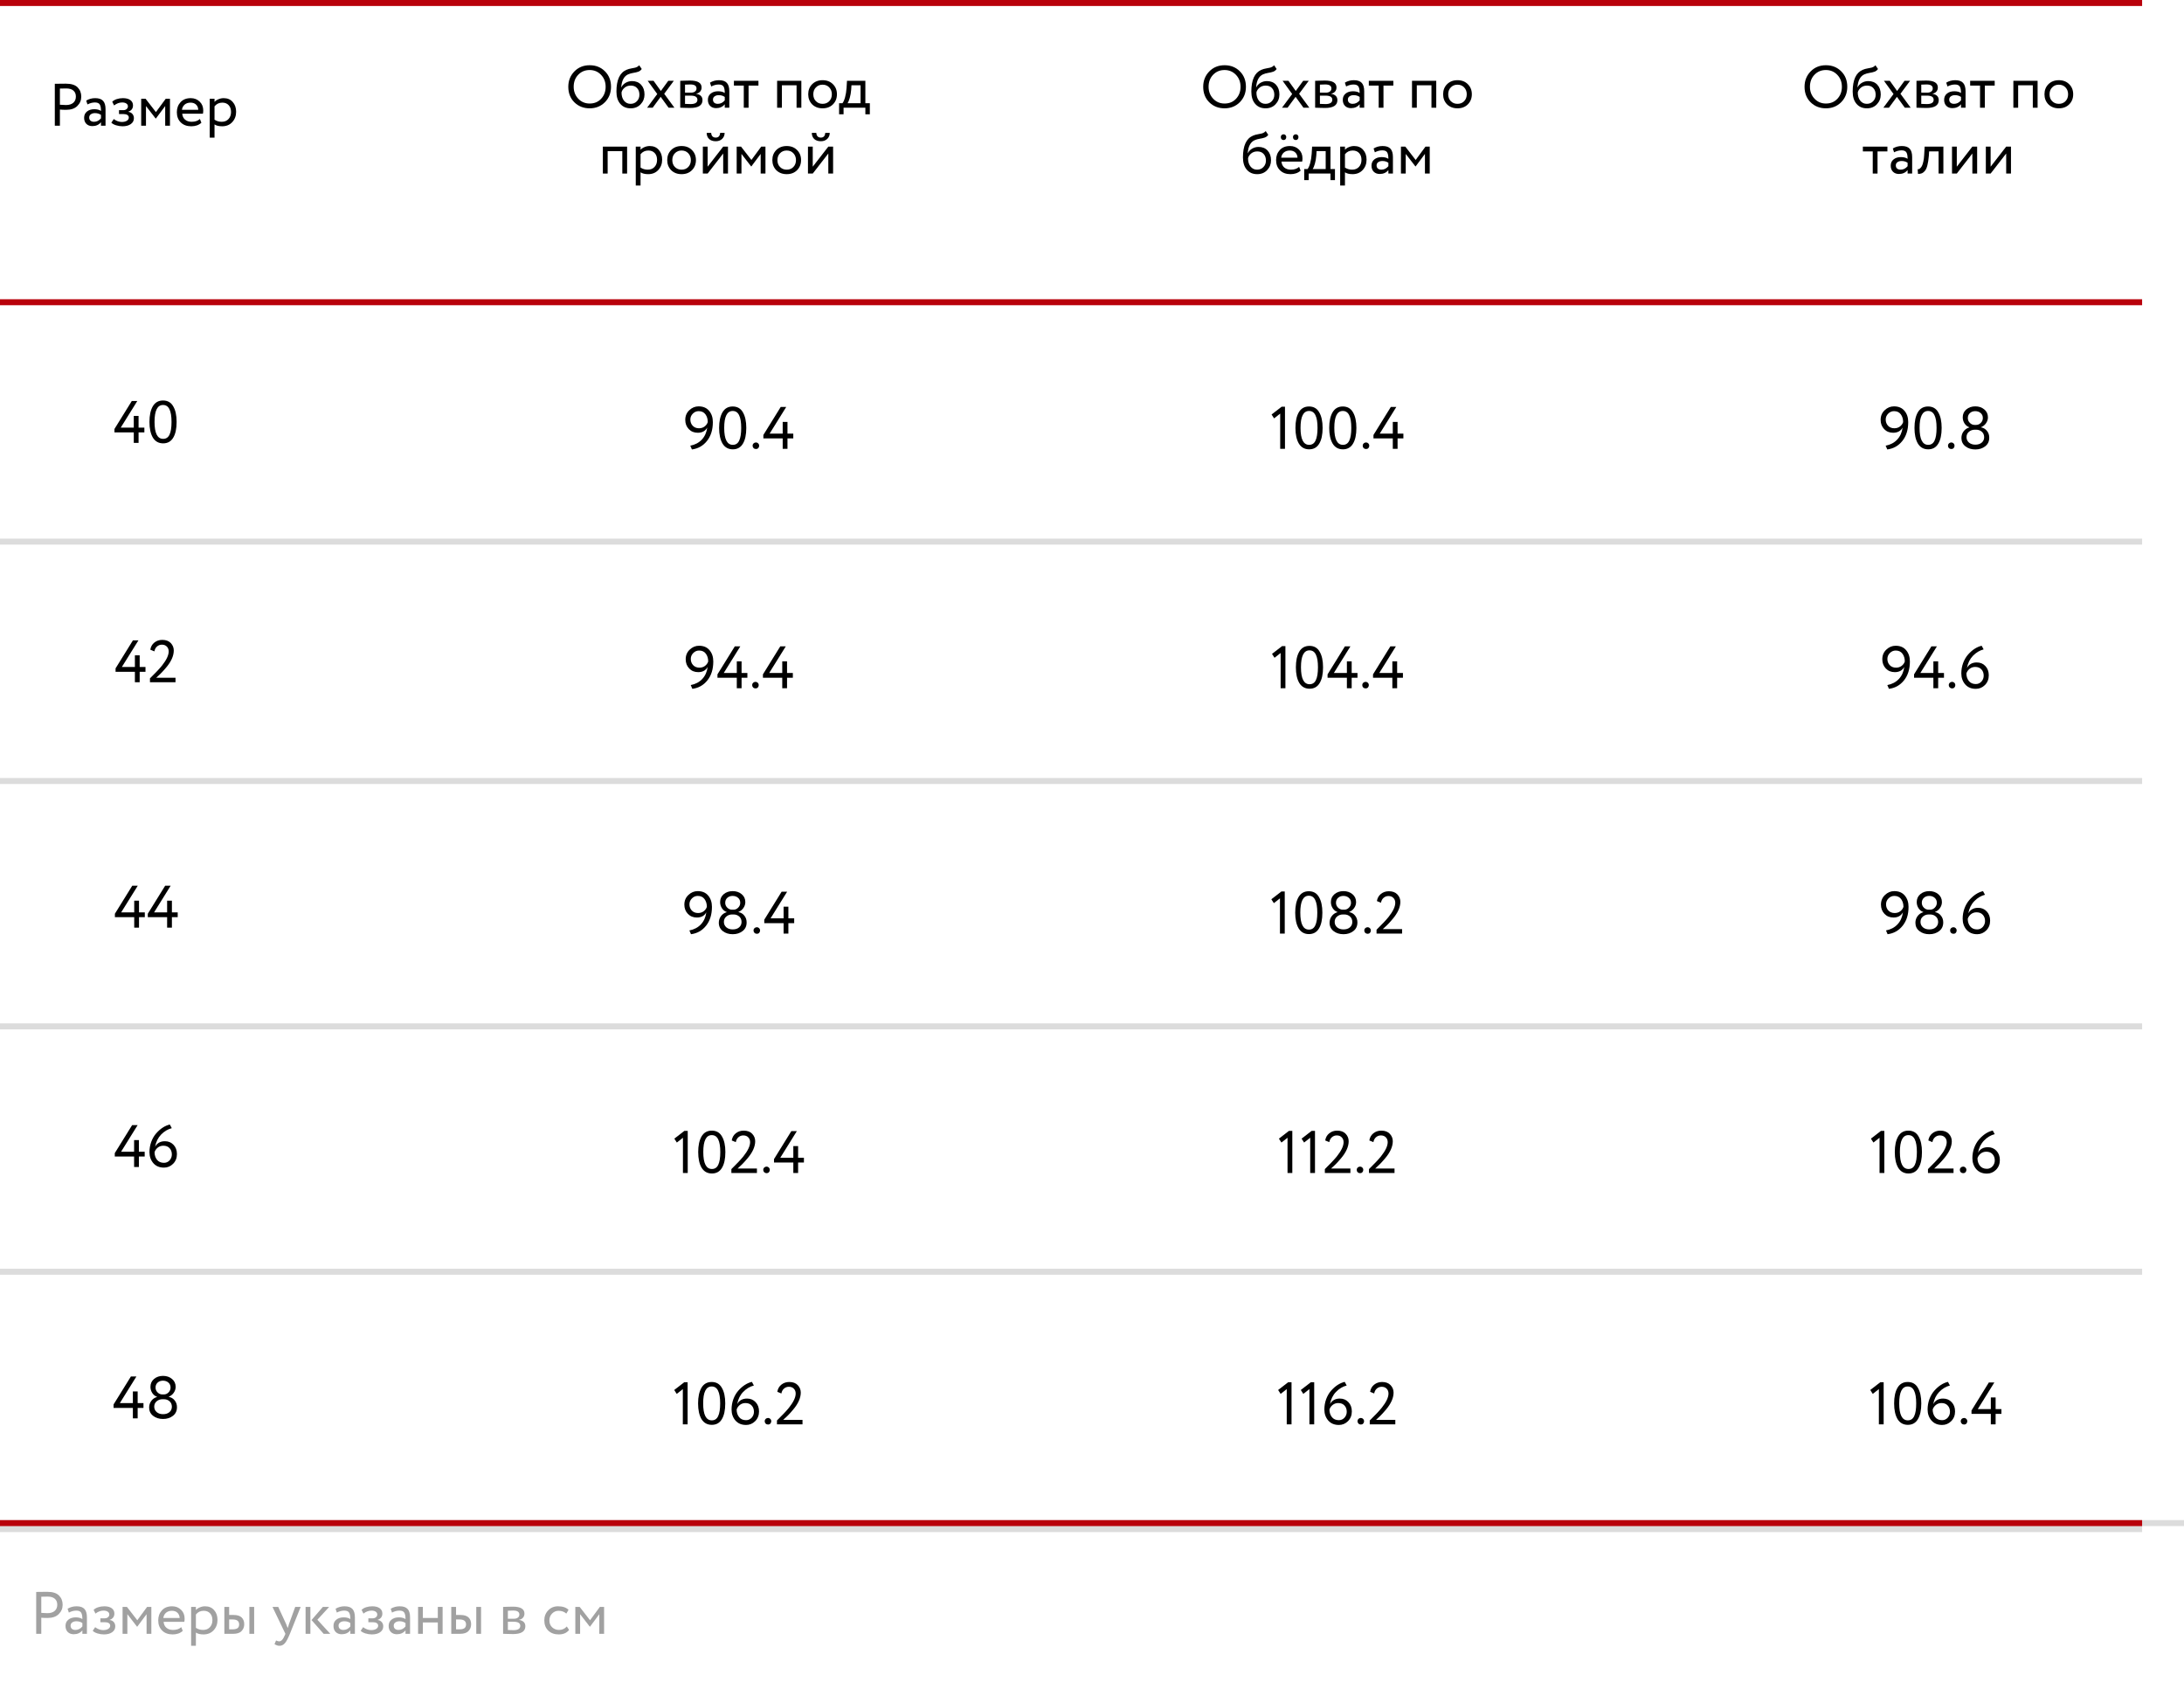 <?xml version="1.0" encoding="UTF-8"?> <svg xmlns="http://www.w3.org/2000/svg" width="365" height="281" viewBox="0 0 365 281" fill="none"><line y1="0.5" x2="358" y2="0.5" stroke="#B9010B"></line><line y1="50.5" x2="358" y2="50.5" stroke="#B9010B"></line><line y1="90.5" x2="358" y2="90.5" stroke="#DCDCDC"></line><line y1="130.5" x2="358" y2="130.5" stroke="#DCDCDC"></line><line y1="171.5" x2="358" y2="171.5" stroke="#DCDCDC"></line><line y1="212.5" x2="358" y2="212.5" stroke="#DCDCDC"></line><line y1="255.5" x2="358" y2="255.5" stroke="#DCDCDC"></line><line y1="254.5" x2="365" y2="254.5" stroke="#DCDCDC"></line><line y1="254.5" x2="358" y2="254.5" stroke="#B9010B"></line><path d="M10.011 18.31V21H9.161V14C9.441 14 9.738 13.997 10.051 13.99C10.364 13.984 10.678 13.98 10.991 13.98C11.911 13.98 12.571 14.187 12.971 14.6C13.378 15.007 13.581 15.524 13.581 16.15C13.581 16.757 13.361 17.277 12.921 17.71C12.495 18.137 11.874 18.35 11.061 18.35C10.634 18.35 10.284 18.337 10.011 18.31ZM11.071 14.78C10.951 14.78 10.598 14.787 10.011 14.8V17.5C10.431 17.534 10.771 17.55 11.031 17.55C11.544 17.55 11.948 17.427 12.241 17.18C12.534 16.927 12.681 16.58 12.681 16.14C12.681 15.707 12.544 15.374 12.271 15.14C12.005 14.9 11.604 14.78 11.071 14.78Z" fill="black"></path><path d="M14.618 17.45L14.408 16.81C14.855 16.537 15.355 16.4 15.908 16.4C16.515 16.4 16.955 16.55 17.228 16.85C17.501 17.15 17.638 17.614 17.638 18.24V21H16.878V20.42C16.525 20.854 16.045 21.07 15.438 21.07C15.025 21.07 14.691 20.947 14.438 20.7C14.185 20.447 14.058 20.107 14.058 19.68C14.058 19.24 14.215 18.894 14.528 18.64C14.841 18.38 15.251 18.25 15.758 18.25C16.231 18.25 16.605 18.347 16.878 18.54C16.878 18.034 16.808 17.67 16.668 17.45C16.528 17.23 16.258 17.12 15.858 17.12C15.451 17.12 15.038 17.23 14.618 17.45ZM15.718 20.35C16.165 20.35 16.551 20.157 16.878 19.77V19.2C16.598 19 16.261 18.9 15.868 18.9C15.595 18.9 15.365 18.967 15.178 19.1C14.998 19.227 14.908 19.407 14.908 19.64C14.908 19.86 14.978 20.034 15.118 20.16C15.265 20.287 15.465 20.35 15.718 20.35Z" fill="black"></path><path d="M20.468 21.1C20.128 21.1 19.768 21.044 19.388 20.93C19.021 20.81 18.761 20.664 18.608 20.49L19.018 19.89C19.198 20.037 19.411 20.157 19.658 20.25C19.911 20.337 20.141 20.38 20.348 20.38C20.694 20.38 20.978 20.314 21.198 20.18C21.418 20.04 21.528 19.86 21.528 19.64C21.528 19.454 21.448 19.31 21.288 19.21C21.134 19.11 20.921 19.06 20.648 19.06H19.888V18.41H20.598C20.824 18.41 21.011 18.35 21.158 18.23C21.304 18.104 21.378 17.95 21.378 17.77C21.378 17.57 21.291 17.414 21.118 17.3C20.944 17.18 20.711 17.12 20.418 17.12C19.944 17.12 19.494 17.287 19.068 17.62L18.758 17C18.938 16.814 19.188 16.667 19.508 16.56C19.834 16.454 20.178 16.4 20.538 16.4C21.071 16.4 21.484 16.507 21.778 16.72C22.078 16.934 22.228 17.23 22.228 17.61C22.228 18.13 21.964 18.484 21.438 18.67V18.69C21.731 18.724 21.961 18.84 22.128 19.04C22.294 19.234 22.378 19.47 22.378 19.75C22.378 20.164 22.201 20.494 21.848 20.74C21.501 20.98 21.041 21.1 20.468 21.1Z" fill="black"></path><path d="M24.397 21H23.597V16.5H24.327L26.057 18.73L27.697 16.5H28.407V21H27.607V17.72L26.047 19.81H26.017L24.397 17.72V21Z" fill="black"></path><path d="M33.407 19.88L33.657 20.51C33.223 20.904 32.66 21.1 31.966 21.1C31.233 21.1 30.65 20.887 30.216 20.46C29.776 20.034 29.556 19.464 29.556 18.75C29.556 18.077 29.763 17.517 30.177 17.07C30.583 16.624 31.15 16.4 31.877 16.4C32.477 16.4 32.973 16.594 33.367 16.98C33.767 17.36 33.967 17.854 33.967 18.46C33.967 18.654 33.95 18.834 33.916 19H30.456C30.49 19.42 30.646 19.75 30.927 19.99C31.213 20.23 31.58 20.35 32.026 20.35C32.613 20.35 33.073 20.194 33.407 19.88ZM31.837 17.15C31.443 17.15 31.116 17.26 30.857 17.48C30.603 17.7 30.453 17.99 30.407 18.35H33.136C33.117 17.977 32.99 17.684 32.757 17.47C32.53 17.257 32.223 17.15 31.837 17.15Z" fill="black"></path><path d="M35.852 23H35.052V16.5H35.852V17.03C36.012 16.844 36.232 16.694 36.512 16.58C36.792 16.46 37.082 16.4 37.382 16.4C38.022 16.4 38.525 16.614 38.892 17.04C39.272 17.46 39.462 18.007 39.462 18.68C39.462 19.367 39.245 19.944 38.812 20.41C38.385 20.87 37.822 21.1 37.122 21.1C36.582 21.1 36.158 20.997 35.852 20.79V23ZM37.152 17.15C36.618 17.15 36.185 17.357 35.852 17.77V20C36.205 20.234 36.605 20.35 37.052 20.35C37.525 20.35 37.902 20.2 38.182 19.9C38.468 19.594 38.612 19.197 38.612 18.71C38.612 18.237 38.482 17.86 38.222 17.58C37.962 17.294 37.605 17.15 37.152 17.15Z" fill="black"></path><path d="M23.159 74H22.358V72.25H19.128V71.68L22.029 67H22.948L20.178 71.45H22.358V69.5H23.159V71.45H24.128V72.25H23.159V74Z" fill="black"></path><path d="M29.517 70.5C29.517 71.634 29.327 72.514 28.947 73.14C28.573 73.767 28.013 74.08 27.267 74.08C26.513 74.08 25.94 73.76 25.547 73.12C25.167 72.474 24.977 71.6 24.977 70.5C24.977 69.407 25.163 68.537 25.537 67.89C25.917 67.244 26.487 66.92 27.247 66.92C28.013 66.92 28.58 67.244 28.947 67.89C29.327 68.53 29.517 69.4 29.517 70.5ZM27.267 73.33C27.753 73.33 28.107 73.097 28.327 72.63C28.553 72.164 28.667 71.454 28.667 70.5C28.667 69.554 28.55 68.847 28.317 68.38C28.09 67.907 27.733 67.67 27.247 67.67C26.3 67.67 25.827 68.614 25.827 70.5C25.827 72.387 26.307 73.33 27.267 73.33Z" fill="black"></path><path d="M23.344 114H22.544V112.25H19.314V111.68L22.214 107H23.134L20.364 111.45H22.544V109.5H23.344V111.45H24.314V112.25H23.344V114Z" fill="black"></path><path d="M29.332 114H25.062V113.35C25.969 112.464 26.635 111.757 27.062 111.23C27.815 110.284 28.192 109.49 28.192 108.85C28.192 108.517 28.089 108.247 27.882 108.04C27.682 107.827 27.405 107.72 27.052 107.72C26.745 107.72 26.475 107.82 26.242 108.02C26.015 108.214 25.869 108.487 25.802 108.84L25.122 108.56C25.202 108.06 25.425 107.664 25.792 107.37C26.165 107.07 26.609 106.92 27.122 106.92C27.735 106.92 28.209 107.097 28.542 107.45C28.875 107.804 29.042 108.217 29.042 108.69C29.042 109.59 28.612 110.547 27.752 111.56C27.365 112.014 27.055 112.354 26.822 112.58C26.622 112.78 26.382 113.004 26.102 113.25H29.332V114Z" fill="black"></path><path d="M23.232 155H22.432V153.25H19.202V152.68L22.102 148H23.022L20.252 152.45H22.432V150.5H23.232V152.45H24.202V153.25H23.232V155Z" fill="black"></path><path d="M28.73 155H27.93V153.25H24.7V152.68L27.6 148H28.52L25.75 152.45H27.93V150.5H28.73V152.45H29.7V153.25H28.73V155Z" fill="black"></path><path d="M23.212 195H22.412V193.25H19.182V192.68L22.082 188H23.002L20.232 192.45H22.412V190.5H23.212V192.45H24.182V193.25H23.212V195Z" fill="black"></path><path d="M24.98 192.52C24.98 191.92 25.08 191.344 25.28 190.79C25.487 190.237 25.76 189.767 26.1 189.38C26.8 188.587 27.56 188.094 28.38 187.9L28.71 188.51C28.05 188.677 27.454 189.034 26.92 189.58C26.407 190.114 26.074 190.794 25.92 191.62C26.254 191 26.804 190.69 27.57 190.69C28.15 190.69 28.627 190.89 29 191.29C29.38 191.69 29.57 192.207 29.57 192.84C29.57 193.494 29.354 194.037 28.92 194.47C28.494 194.89 27.99 195.1 27.41 195.1C26.657 195.1 26.064 194.854 25.63 194.36C25.197 193.854 24.98 193.24 24.98 192.52ZM25.83 192.52C25.83 193.02 25.967 193.444 26.24 193.79C26.514 194.13 26.9 194.3 27.4 194.3C27.774 194.3 28.087 194.164 28.34 193.89C28.594 193.604 28.72 193.274 28.72 192.9C28.72 192.467 28.594 192.117 28.34 191.85C28.094 191.577 27.747 191.44 27.3 191.44C26.947 191.44 26.637 191.544 26.37 191.75C26.11 191.957 25.93 192.214 25.83 192.52Z" fill="black"></path><path d="M23.007 237H22.207V235.25H18.977V234.68L21.877 230H22.797L20.027 234.45H22.207V232.5H23.007V234.45H23.977V235.25H23.007V237Z" fill="black"></path><path d="M27.125 233H27.385C27.685 233 27.945 232.887 28.165 232.66C28.392 232.434 28.505 232.164 28.505 231.85C28.505 231.504 28.385 231.227 28.145 231.02C27.905 230.807 27.602 230.7 27.235 230.7C26.875 230.7 26.578 230.807 26.345 231.02C26.112 231.234 25.995 231.51 25.995 231.85C25.995 232.164 26.108 232.434 26.335 232.66C26.562 232.887 26.825 233 27.125 233ZM27.375 233.8H27.155C26.775 233.8 26.448 233.917 26.175 234.15C25.909 234.377 25.775 234.674 25.775 235.04C25.775 235.407 25.912 235.71 26.185 235.95C26.465 236.184 26.819 236.3 27.245 236.3C27.692 236.3 28.049 236.187 28.315 235.96C28.588 235.727 28.725 235.42 28.725 235.04C28.718 234.667 28.588 234.367 28.335 234.14C28.082 233.914 27.762 233.8 27.375 233.8ZM24.925 235.19C24.925 234.77 25.045 234.4 25.285 234.08C25.525 233.754 25.845 233.534 26.245 233.42V233.39C25.925 233.284 25.662 233.077 25.455 232.77C25.248 232.457 25.145 232.11 25.145 231.73C25.145 231.19 25.345 230.75 25.745 230.41C26.152 230.07 26.652 229.9 27.245 229.9C27.838 229.9 28.338 230.07 28.745 230.41C29.152 230.75 29.355 231.19 29.355 231.73C29.355 232.084 29.248 232.414 29.035 232.72C28.828 233.02 28.552 233.24 28.205 233.38V233.41C28.605 233.477 28.932 233.67 29.185 233.99C29.445 234.304 29.575 234.684 29.575 235.13C29.575 235.744 29.352 236.224 28.905 236.57C28.452 236.924 27.902 237.1 27.255 237.1C26.595 237.1 26.042 236.927 25.595 236.58C25.148 236.234 24.925 235.77 24.925 235.19Z" fill="black"></path><path d="M6.9 270.31V273H6.05V266C6.33 266 6.626 265.997 6.94 265.99C7.253 265.984 7.566 265.98 7.88 265.98C8.8 265.98 9.46 266.187 9.86 266.6C10.267 267.007 10.47 267.524 10.47 268.15C10.47 268.757 10.25 269.277 9.81 269.71C9.383 270.137 8.763 270.35 7.95 270.35C7.523 270.35 7.173 270.337 6.9 270.31ZM7.96 266.78C7.84 266.78 7.486 266.787 6.9 266.8V269.5C7.32 269.534 7.66 269.55 7.92 269.55C8.433 269.55 8.836 269.427 9.13 269.18C9.423 268.927 9.57 268.58 9.57 268.14C9.57 267.707 9.433 267.374 9.16 267.14C8.893 266.9 8.493 266.78 7.96 266.78Z" fill="#A1A1A1"></path><path d="M11.507 269.45L11.297 268.81C11.743 268.537 12.243 268.4 12.797 268.4C13.403 268.4 13.843 268.55 14.117 268.85C14.39 269.15 14.527 269.614 14.527 270.24V273H13.767V272.42C13.413 272.854 12.933 273.07 12.327 273.07C11.913 273.07 11.58 272.947 11.327 272.7C11.073 272.447 10.947 272.107 10.947 271.68C10.947 271.24 11.103 270.894 11.417 270.64C11.73 270.38 12.14 270.25 12.647 270.25C13.12 270.25 13.493 270.347 13.767 270.54C13.767 270.034 13.697 269.67 13.557 269.45C13.417 269.23 13.147 269.12 12.747 269.12C12.34 269.12 11.927 269.23 11.507 269.45ZM12.607 272.35C13.053 272.35 13.44 272.157 13.767 271.77V271.2C13.487 271 13.15 270.9 12.757 270.9C12.483 270.9 12.253 270.967 12.067 271.1C11.887 271.227 11.797 271.407 11.797 271.64C11.797 271.86 11.867 272.034 12.007 272.16C12.153 272.287 12.353 272.35 12.607 272.35Z" fill="#A1A1A1"></path><path d="M17.356 273.1C17.016 273.1 16.656 273.044 16.276 272.93C15.91 272.81 15.65 272.664 15.496 272.49L15.906 271.89C16.086 272.037 16.3 272.157 16.546 272.25C16.8 272.337 17.03 272.38 17.236 272.38C17.583 272.38 17.866 272.314 18.086 272.18C18.306 272.04 18.416 271.86 18.416 271.64C18.416 271.454 18.336 271.31 18.176 271.21C18.023 271.11 17.81 271.06 17.536 271.06H16.776V270.41H17.486C17.713 270.41 17.9 270.35 18.046 270.23C18.193 270.104 18.266 269.95 18.266 269.77C18.266 269.57 18.18 269.414 18.006 269.3C17.833 269.18 17.6 269.12 17.306 269.12C16.833 269.12 16.383 269.287 15.956 269.62L15.646 269C15.826 268.814 16.076 268.667 16.396 268.56C16.723 268.454 17.066 268.4 17.426 268.4C17.96 268.4 18.373 268.507 18.666 268.72C18.966 268.934 19.116 269.23 19.116 269.61C19.116 270.13 18.853 270.484 18.326 270.67V270.69C18.62 270.724 18.85 270.84 19.016 271.04C19.183 271.234 19.266 271.47 19.266 271.75C19.266 272.164 19.09 272.494 18.736 272.74C18.39 272.98 17.93 273.1 17.356 273.1Z" fill="#A1A1A1"></path><path d="M21.285 273H20.485V268.5H21.215L22.945 270.73L24.585 268.5H25.295V273H24.495V269.72L22.935 271.81H22.905L21.285 269.72V273Z" fill="#A1A1A1"></path><path d="M30.295 271.88L30.545 272.51C30.112 272.904 29.549 273.1 28.855 273.1C28.122 273.1 27.538 272.887 27.105 272.46C26.665 272.034 26.445 271.464 26.445 270.75C26.445 270.077 26.652 269.517 27.065 269.07C27.472 268.624 28.038 268.4 28.765 268.4C29.365 268.4 29.862 268.594 30.255 268.98C30.655 269.36 30.855 269.854 30.855 270.46C30.855 270.654 30.838 270.834 30.805 271H27.345C27.378 271.42 27.535 271.75 27.815 271.99C28.102 272.23 28.468 272.35 28.915 272.35C29.502 272.35 29.962 272.194 30.295 271.88ZM28.725 269.15C28.332 269.15 28.005 269.26 27.745 269.48C27.492 269.7 27.342 269.99 27.295 270.35H30.025C30.005 269.977 29.878 269.684 29.645 269.47C29.419 269.257 29.112 269.15 28.725 269.15Z" fill="#A1A1A1"></path><path d="M32.74 275H31.941V268.5H32.74V269.03C32.901 268.844 33.12 268.694 33.401 268.58C33.681 268.46 33.971 268.4 34.27 268.4C34.91 268.4 35.414 268.614 35.781 269.04C36.16 269.46 36.35 270.007 36.35 270.68C36.35 271.367 36.134 271.944 35.7 272.41C35.274 272.87 34.711 273.1 34.011 273.1C33.471 273.1 33.047 272.997 32.74 272.79V275ZM34.041 269.15C33.507 269.15 33.074 269.357 32.74 269.77V272C33.094 272.234 33.494 272.35 33.941 272.35C34.414 272.35 34.791 272.2 35.071 271.9C35.357 271.594 35.501 271.197 35.501 270.71C35.501 270.237 35.37 269.86 35.111 269.58C34.85 269.294 34.494 269.15 34.041 269.15Z" fill="#A1A1A1"></path><path d="M38.947 273H37.497V268.5H38.297V269.85H39.037C39.651 269.85 40.1 269.99 40.387 270.27C40.674 270.544 40.817 270.92 40.817 271.4C40.817 271.854 40.667 272.234 40.367 272.54C40.081 272.847 39.607 273 38.947 273ZM42.477 273H41.677V268.5H42.477V273ZM38.887 270.6H38.297V272.25H38.877C39.257 272.25 39.534 272.184 39.707 272.05C39.88 271.917 39.967 271.71 39.967 271.43C39.967 270.877 39.607 270.6 38.887 270.6Z" fill="#A1A1A1"></path><path d="M49.339 268.5H50.249L48.449 273C48.123 273.794 47.839 274.32 47.599 274.58C47.346 274.86 47.056 275 46.729 275C46.436 275 46.153 274.907 45.879 274.72L46.139 274.11C46.353 274.21 46.519 274.26 46.639 274.26C46.826 274.26 46.993 274.18 47.139 274.02C47.293 273.86 47.446 273.6 47.599 273.24L47.699 273L45.539 268.5H46.499L47.819 271.36C47.846 271.407 47.936 271.634 48.089 272.04C48.149 271.82 48.219 271.59 48.299 271.35L49.339 268.5Z" fill="#A1A1A1"></path><path d="M53.961 268.5H55.011L53.041 270.65L55.201 273H54.091L52.061 270.7L53.961 268.5ZM51.871 273H51.071V268.5H51.871V273Z" fill="#A1A1A1"></path><path d="M56.292 269.45L56.082 268.81C56.529 268.537 57.029 268.4 57.582 268.4C58.188 268.4 58.629 268.55 58.902 268.85C59.175 269.15 59.312 269.614 59.312 270.24V273H58.552V272.42C58.199 272.854 57.718 273.07 57.112 273.07C56.699 273.07 56.365 272.947 56.112 272.7C55.858 272.447 55.732 272.107 55.732 271.68C55.732 271.24 55.889 270.894 56.202 270.64C56.515 270.38 56.925 270.25 57.432 270.25C57.905 270.25 58.279 270.347 58.552 270.54C58.552 270.034 58.482 269.67 58.342 269.45C58.202 269.23 57.932 269.12 57.532 269.12C57.125 269.12 56.712 269.23 56.292 269.45ZM57.392 272.35C57.839 272.35 58.225 272.157 58.552 271.77V271.2C58.272 271 57.935 270.9 57.542 270.9C57.269 270.9 57.038 270.967 56.852 271.1C56.672 271.227 56.582 271.407 56.582 271.64C56.582 271.86 56.652 272.034 56.792 272.16C56.938 272.287 57.139 272.35 57.392 272.35Z" fill="#A1A1A1"></path><path d="M62.141 273.1C61.801 273.1 61.441 273.044 61.061 272.93C60.695 272.81 60.435 272.664 60.281 272.49L60.691 271.89C60.871 272.037 61.085 272.157 61.331 272.25C61.585 272.337 61.815 272.38 62.021 272.38C62.368 272.38 62.651 272.314 62.871 272.18C63.091 272.04 63.201 271.86 63.201 271.64C63.201 271.454 63.121 271.31 62.961 271.21C62.808 271.11 62.595 271.06 62.321 271.06H61.561V270.41H62.271C62.498 270.41 62.685 270.35 62.831 270.23C62.978 270.104 63.051 269.95 63.051 269.77C63.051 269.57 62.965 269.414 62.791 269.3C62.618 269.18 62.385 269.12 62.091 269.12C61.618 269.12 61.168 269.287 60.741 269.62L60.431 269C60.611 268.814 60.861 268.667 61.181 268.56C61.508 268.454 61.851 268.4 62.211 268.4C62.745 268.4 63.158 268.507 63.451 268.72C63.751 268.934 63.901 269.23 63.901 269.61C63.901 270.13 63.638 270.484 63.111 270.67V270.69C63.405 270.724 63.635 270.84 63.801 271.04C63.968 271.234 64.051 271.47 64.051 271.75C64.051 272.164 63.875 272.494 63.521 272.74C63.175 272.98 62.715 273.1 62.141 273.1Z" fill="#A1A1A1"></path><path d="M65.511 269.45L65.301 268.81C65.747 268.537 66.247 268.4 66.801 268.4C67.407 268.4 67.847 268.55 68.121 268.85C68.394 269.15 68.531 269.614 68.531 270.24V273H67.771V272.42C67.417 272.854 66.937 273.07 66.331 273.07C65.917 273.07 65.584 272.947 65.331 272.7C65.077 272.447 64.951 272.107 64.951 271.68C64.951 271.24 65.107 270.894 65.421 270.64C65.734 270.38 66.144 270.25 66.651 270.25C67.124 270.25 67.497 270.347 67.771 270.54C67.771 270.034 67.701 269.67 67.561 269.45C67.421 269.23 67.151 269.12 66.751 269.12C66.344 269.12 65.931 269.23 65.511 269.45ZM66.611 272.35C67.057 272.35 67.444 272.157 67.771 271.77V271.2C67.491 271 67.154 270.9 66.761 270.9C66.487 270.9 66.257 270.967 66.071 271.1C65.891 271.227 65.801 271.407 65.801 271.64C65.801 271.86 65.871 272.034 66.011 272.16C66.157 272.287 66.357 272.35 66.611 272.35Z" fill="#A1A1A1"></path><path d="M73.97 273H73.17V271.1H70.67V273H69.87V268.5H70.67V270.35H73.17V268.5H73.97V273Z" fill="#A1A1A1"></path><path d="M76.867 273H75.417V268.5H76.217V269.85H76.957C77.57 269.85 78.02 269.99 78.307 270.27C78.594 270.544 78.737 270.92 78.737 271.4C78.737 271.854 78.587 272.234 78.287 272.54C78 272.847 77.527 273 76.867 273ZM80.397 273H79.597V268.5H80.397V273ZM76.807 270.6H76.217V272.25H76.797C77.177 272.25 77.454 272.184 77.627 272.05C77.8 271.917 77.887 271.71 77.887 271.43C77.887 270.877 77.527 270.6 76.807 270.6Z" fill="#A1A1A1"></path><path d="M84.079 273V268.5C84.112 268.5 84.159 268.5 84.219 268.5C84.279 268.494 84.366 268.49 84.479 268.49C84.593 268.484 84.696 268.48 84.789 268.48C85.282 268.467 85.589 268.46 85.709 268.46C87.002 268.46 87.649 268.847 87.649 269.62C87.649 269.887 87.566 270.117 87.399 270.31C87.233 270.497 87.016 270.61 86.749 270.65V270.67C87.449 270.797 87.799 271.15 87.799 271.73C87.799 272.604 87.109 273.04 85.729 273.04C85.662 273.04 85.369 273.034 84.849 273.02C84.749 273.02 84.639 273.017 84.519 273.01C84.399 273.01 84.306 273.007 84.239 273C84.172 273 84.119 273 84.079 273ZM85.839 270.98H84.879V272.36C85.359 272.38 85.666 272.39 85.799 272.39C86.566 272.39 86.949 272.15 86.949 271.67C86.949 271.21 86.579 270.98 85.839 270.98ZM85.769 269.11C85.576 269.11 85.279 269.12 84.879 269.14V270.48H85.889C86.162 270.48 86.382 270.417 86.549 270.29C86.716 270.164 86.799 269.994 86.799 269.78C86.799 269.334 86.456 269.11 85.769 269.11Z" fill="#A1A1A1"></path><path d="M94.727 271.77L95.107 272.35C94.72 272.85 94.143 273.1 93.377 273.1C92.657 273.1 92.073 272.887 91.627 272.46C91.187 272.034 90.967 271.464 90.967 270.75C90.967 270.09 91.183 269.534 91.617 269.08C92.05 268.627 92.593 268.4 93.247 268.4C94.033 268.4 94.623 268.597 95.017 268.99L94.647 269.62C94.3 269.307 93.87 269.15 93.357 269.15C92.937 269.15 92.573 269.304 92.267 269.61C91.967 269.91 91.817 270.29 91.817 270.75C91.817 271.237 91.97 271.624 92.277 271.91C92.59 272.204 92.977 272.35 93.437 272.35C93.957 272.35 94.387 272.157 94.727 271.77Z" fill="#A1A1A1"></path><path d="M96.95 273H96.15V268.5H96.879L98.609 270.73L100.249 268.5H100.959V273H100.159V269.72L98.6 271.81H98.57L96.95 269.72V273Z" fill="#A1A1A1"></path><path d="M119.135 70.53C119.135 71.817 118.805 72.87 118.145 73.69C117.498 74.497 116.661 74.967 115.635 75.1L115.365 74.47C116.158 74.317 116.801 73.977 117.295 73.45C117.788 72.924 118.088 72.254 118.195 71.44C117.881 72.02 117.355 72.31 116.615 72.31C116.001 72.31 115.501 72.107 115.115 71.7C114.721 71.287 114.525 70.774 114.525 70.16C114.525 69.5 114.751 68.96 115.205 68.54C115.651 68.114 116.168 67.9 116.755 67.9C117.508 67.9 118.091 68.147 118.505 68.64C118.925 69.134 119.135 69.764 119.135 70.53ZM118.285 70.53C118.285 70.017 118.155 69.584 117.895 69.23C117.635 68.877 117.258 68.7 116.765 68.7C116.385 68.7 116.058 68.84 115.785 69.12C115.511 69.394 115.375 69.72 115.375 70.1C115.375 70.514 115.505 70.86 115.765 71.14C116.031 71.42 116.381 71.56 116.815 71.56C117.175 71.56 117.485 71.464 117.745 71.27C118.005 71.077 118.185 70.83 118.285 70.53Z" fill="black"></path><path d="M124.723 71.5C124.723 72.634 124.533 73.514 124.153 74.14C123.779 74.767 123.219 75.08 122.473 75.08C121.719 75.08 121.146 74.76 120.753 74.12C120.373 73.474 120.183 72.6 120.183 71.5C120.183 70.407 120.369 69.537 120.743 68.89C121.123 68.244 121.693 67.92 122.453 67.92C123.219 67.92 123.786 68.244 124.153 68.89C124.533 69.53 124.723 70.4 124.723 71.5ZM122.473 74.33C122.959 74.33 123.313 74.097 123.533 73.63C123.759 73.164 123.873 72.454 123.873 71.5C123.873 70.554 123.756 69.847 123.523 69.38C123.296 68.907 122.939 68.67 122.453 68.67C121.506 68.67 121.033 69.614 121.033 71.5C121.033 73.387 121.513 74.33 122.473 74.33Z" fill="black"></path><path d="M125.777 74.46C125.777 74.32 125.83 74.197 125.937 74.09C126.05 73.984 126.187 73.93 126.347 73.93C126.487 73.93 126.61 73.984 126.717 74.09C126.824 74.197 126.877 74.32 126.877 74.46C126.877 74.62 126.827 74.757 126.727 74.87C126.627 74.977 126.5 75.03 126.347 75.03C126.187 75.03 126.05 74.977 125.937 74.87C125.83 74.757 125.777 74.62 125.777 74.46Z" fill="black"></path><path d="M131.607 75H130.807V73.25H127.577V72.68L130.477 68H131.397L128.627 72.45H130.807V70.5H131.607V72.45H132.577V73.25H131.607V75Z" fill="black"></path><path d="M119.208 110.53C119.208 111.817 118.878 112.87 118.218 113.69C117.571 114.497 116.735 114.967 115.708 115.1L115.438 114.47C116.231 114.317 116.875 113.977 117.368 113.45C117.861 112.924 118.161 112.254 118.268 111.44C117.955 112.02 117.428 112.31 116.688 112.31C116.075 112.31 115.575 112.107 115.188 111.7C114.795 111.287 114.598 110.774 114.598 110.16C114.598 109.5 114.825 108.96 115.278 108.54C115.725 108.114 116.241 107.9 116.828 107.9C117.581 107.9 118.165 108.147 118.578 108.64C118.998 109.134 119.208 109.764 119.208 110.53ZM118.358 110.53C118.358 110.017 118.228 109.584 117.968 109.23C117.708 108.877 117.331 108.7 116.838 108.7C116.458 108.7 116.131 108.84 115.858 109.12C115.585 109.394 115.448 109.72 115.448 110.1C115.448 110.514 115.578 110.86 115.838 111.14C116.105 111.42 116.455 111.56 116.888 111.56C117.248 111.56 117.558 111.464 117.818 111.27C118.078 111.077 118.258 110.83 118.358 110.53Z" fill="black"></path><path d="M123.936 115H123.136V113.25H119.906V112.68L122.806 108H123.726L120.956 112.45H123.136V110.5H123.936V112.45H124.906V113.25H123.936V115Z" fill="black"></path><path d="M125.704 114.46C125.704 114.32 125.757 114.197 125.864 114.09C125.977 113.984 126.114 113.93 126.274 113.93C126.414 113.93 126.537 113.984 126.644 114.09C126.751 114.197 126.804 114.32 126.804 114.46C126.804 114.62 126.754 114.757 126.654 114.87C126.554 114.977 126.427 115.03 126.274 115.03C126.114 115.03 125.977 114.977 125.864 114.87C125.757 114.757 125.704 114.62 125.704 114.46Z" fill="black"></path><path d="M131.534 115H130.734V113.25H127.504V112.68L130.404 108H131.324L128.554 112.45H130.734V110.5H131.534V112.45H132.504V113.25H131.534V115Z" fill="black"></path><path d="M118.983 151.53C118.983 152.817 118.653 153.87 117.993 154.69C117.347 155.497 116.51 155.967 115.483 156.1L115.213 155.47C116.007 155.317 116.65 154.977 117.143 154.45C117.637 153.924 117.937 153.254 118.043 152.44C117.73 153.02 117.203 153.31 116.463 153.31C115.85 153.31 115.35 153.107 114.963 152.7C114.57 152.287 114.373 151.774 114.373 151.16C114.373 150.5 114.6 149.96 115.053 149.54C115.5 149.114 116.017 148.9 116.603 148.9C117.357 148.9 117.94 149.147 118.353 149.64C118.773 150.134 118.983 150.764 118.983 151.53ZM118.133 151.53C118.133 151.017 118.003 150.584 117.743 150.23C117.483 149.877 117.107 149.7 116.613 149.7C116.233 149.7 115.907 149.84 115.633 150.12C115.36 150.394 115.223 150.72 115.223 151.1C115.223 151.514 115.353 151.86 115.613 152.14C115.88 152.42 116.23 152.56 116.663 152.56C117.023 152.56 117.333 152.464 117.593 152.27C117.853 152.077 118.033 151.83 118.133 151.53Z" fill="black"></path><path d="M122.331 152H122.591C122.891 152 123.151 151.887 123.371 151.66C123.598 151.434 123.711 151.164 123.711 150.85C123.711 150.504 123.591 150.227 123.351 150.02C123.111 149.807 122.808 149.7 122.441 149.7C122.081 149.7 121.785 149.807 121.551 150.02C121.318 150.234 121.201 150.51 121.201 150.85C121.201 151.164 121.315 151.434 121.541 151.66C121.768 151.887 122.031 152 122.331 152ZM122.581 152.8H122.361C121.981 152.8 121.655 152.917 121.381 153.15C121.115 153.377 120.981 153.674 120.981 154.04C120.981 154.407 121.118 154.71 121.391 154.95C121.671 155.184 122.025 155.3 122.451 155.3C122.898 155.3 123.255 155.187 123.521 154.96C123.795 154.727 123.931 154.42 123.931 154.04C123.925 153.667 123.795 153.367 123.541 153.14C123.288 152.914 122.968 152.8 122.581 152.8ZM120.131 154.19C120.131 153.77 120.251 153.4 120.491 153.08C120.731 152.754 121.051 152.534 121.451 152.42V152.39C121.131 152.284 120.868 152.077 120.661 151.77C120.455 151.457 120.351 151.11 120.351 150.73C120.351 150.19 120.551 149.75 120.951 149.41C121.358 149.07 121.858 148.9 122.451 148.9C123.045 148.9 123.545 149.07 123.951 149.41C124.358 149.75 124.561 150.19 124.561 150.73C124.561 151.084 124.455 151.414 124.241 151.72C124.035 152.02 123.758 152.24 123.411 152.38V152.41C123.811 152.477 124.138 152.67 124.391 152.99C124.651 153.304 124.781 153.684 124.781 154.13C124.781 154.744 124.558 155.224 124.111 155.57C123.658 155.924 123.108 156.1 122.461 156.1C121.801 156.1 121.248 155.927 120.801 155.58C120.355 155.234 120.131 154.77 120.131 154.19Z" fill="black"></path><path d="M125.929 155.46C125.929 155.32 125.982 155.197 126.089 155.09C126.202 154.984 126.339 154.93 126.499 154.93C126.639 154.93 126.762 154.984 126.869 155.09C126.975 155.197 127.029 155.32 127.029 155.46C127.029 155.62 126.979 155.757 126.879 155.87C126.779 155.977 126.652 156.03 126.499 156.03C126.339 156.03 126.202 155.977 126.089 155.87C125.982 155.757 125.929 155.62 125.929 155.46Z" fill="black"></path><path d="M131.758 156H130.958V154.25H127.728V153.68L130.628 149H131.548L128.778 153.45H130.958V151.5H131.758V153.45H132.728V154.25H131.758V156Z" fill="black"></path><path d="M113.117 190.91L112.697 190.26L114.377 188.96H114.937V196H114.137V190.11L113.117 190.91Z" fill="black"></path><path d="M121.227 192.5C121.227 193.634 121.037 194.514 120.657 195.14C120.283 195.767 119.723 196.08 118.977 196.08C118.223 196.08 117.65 195.76 117.257 195.12C116.877 194.474 116.687 193.6 116.687 192.5C116.687 191.407 116.873 190.537 117.247 189.89C117.627 189.244 118.197 188.92 118.957 188.92C119.723 188.92 120.29 189.244 120.657 189.89C121.037 190.53 121.227 191.4 121.227 192.5ZM118.977 195.33C119.463 195.33 119.817 195.097 120.037 194.63C120.263 194.164 120.377 193.454 120.377 192.5C120.377 191.554 120.26 190.847 120.027 190.38C119.8 189.907 119.443 189.67 118.957 189.67C118.01 189.67 117.537 190.614 117.537 192.5C117.537 194.387 118.017 195.33 118.977 195.33Z" fill="black"></path><path d="M126.501 196H122.231V195.35C123.138 194.464 123.804 193.757 124.231 193.23C124.984 192.284 125.361 191.49 125.361 190.85C125.361 190.517 125.258 190.247 125.051 190.04C124.851 189.827 124.574 189.72 124.221 189.72C123.914 189.72 123.644 189.82 123.411 190.02C123.184 190.214 123.038 190.487 122.971 190.84L122.291 190.56C122.371 190.06 122.594 189.664 122.961 189.37C123.334 189.07 123.778 188.92 124.291 188.92C124.904 188.92 125.378 189.097 125.711 189.45C126.044 189.804 126.211 190.217 126.211 190.69C126.211 191.59 125.781 192.547 124.921 193.56C124.534 194.014 124.224 194.354 123.991 194.58C123.791 194.78 123.551 195.004 123.271 195.25H126.501V196Z" fill="black"></path><path d="M127.554 195.46C127.554 195.32 127.608 195.197 127.714 195.09C127.828 194.984 127.964 194.93 128.124 194.93C128.264 194.93 128.388 194.984 128.494 195.09C128.601 195.197 128.654 195.32 128.654 195.46C128.654 195.62 128.604 195.757 128.504 195.87C128.404 195.977 128.278 196.03 128.124 196.03C127.964 196.03 127.828 195.977 127.714 195.87C127.608 195.757 127.554 195.62 127.554 195.46Z" fill="black"></path><path d="M133.384 196H132.584V194.25H129.354V193.68L132.254 189H133.174L130.404 193.45H132.584V191.5H133.384V193.45H134.354V194.25H133.384V196Z" fill="black"></path><path d="M113.098 232.91L112.678 232.26L114.358 230.96H114.918V238H114.118V232.11L113.098 232.91Z" fill="black"></path><path d="M121.207 234.5C121.207 235.634 121.017 236.514 120.637 237.14C120.264 237.767 119.704 238.08 118.957 238.08C118.204 238.08 117.63 237.76 117.237 237.12C116.857 236.474 116.667 235.6 116.667 234.5C116.667 233.407 116.854 232.537 117.227 231.89C117.607 231.244 118.177 230.92 118.937 230.92C119.704 230.92 120.27 231.244 120.637 231.89C121.017 232.53 121.207 233.4 121.207 234.5ZM118.957 237.33C119.444 237.33 119.797 237.097 120.017 236.63C120.244 236.164 120.357 235.454 120.357 234.5C120.357 233.554 120.24 232.847 120.007 232.38C119.78 231.907 119.424 231.67 118.937 231.67C117.99 231.67 117.517 232.614 117.517 234.5C117.517 236.387 117.997 237.33 118.957 237.33Z" fill="black"></path><path d="M122.262 235.52C122.262 234.92 122.362 234.344 122.562 233.79C122.768 233.237 123.042 232.767 123.382 232.38C124.082 231.587 124.842 231.094 125.662 230.9L125.992 231.51C125.332 231.677 124.735 232.034 124.202 232.58C123.688 233.114 123.355 233.794 123.202 234.62C123.535 234 124.085 233.69 124.852 233.69C125.432 233.69 125.908 233.89 126.282 234.29C126.662 234.69 126.852 235.207 126.852 235.84C126.852 236.494 126.635 237.037 126.202 237.47C125.775 237.89 125.272 238.1 124.692 238.1C123.938 238.1 123.345 237.854 122.912 237.36C122.478 236.854 122.262 236.24 122.262 235.52ZM123.112 235.52C123.112 236.02 123.248 236.444 123.522 236.79C123.795 237.13 124.182 237.3 124.682 237.3C125.055 237.3 125.368 237.164 125.622 236.89C125.875 236.604 126.002 236.274 126.002 235.9C126.002 235.467 125.875 235.117 125.622 234.85C125.375 234.577 125.028 234.44 124.582 234.44C124.228 234.44 123.918 234.544 123.652 234.75C123.392 234.957 123.212 235.214 123.112 235.52Z" fill="black"></path><path d="M127.799 237.46C127.799 237.32 127.852 237.197 127.959 237.09C128.072 236.984 128.209 236.93 128.369 236.93C128.509 236.93 128.632 236.984 128.739 237.09C128.845 237.197 128.899 237.32 128.899 237.46C128.899 237.62 128.849 237.757 128.749 237.87C128.649 237.977 128.522 238.03 128.369 238.03C128.209 238.03 128.072 237.977 127.959 237.87C127.852 237.757 127.799 237.62 127.799 237.46Z" fill="black"></path><path d="M134.118 238H129.848V237.35C130.755 236.464 131.422 235.757 131.848 235.23C132.602 234.284 132.978 233.49 132.978 232.85C132.978 232.517 132.875 232.247 132.668 232.04C132.468 231.827 132.192 231.72 131.838 231.72C131.532 231.72 131.262 231.82 131.028 232.02C130.802 232.214 130.655 232.487 130.588 232.84L129.908 232.56C129.988 232.06 130.212 231.664 130.578 231.37C130.952 231.07 131.395 230.92 131.908 230.92C132.522 230.92 132.995 231.097 133.328 231.45C133.662 231.804 133.828 232.217 133.828 232.69C133.828 233.59 133.398 234.547 132.538 235.56C132.152 236.014 131.842 236.354 131.608 236.58C131.408 236.78 131.168 237.004 130.888 237.25H134.118V238Z" fill="black"></path><path d="M94.977 14.5C94.977 13.487 95.314 12.634 95.987 11.94C96.661 11.247 97.514 10.9 98.547 10.9C99.574 10.9 100.424 11.237 101.097 11.91C101.777 12.584 102.117 13.447 102.117 14.5C102.117 15.527 101.777 16.387 101.097 17.08C100.417 17.76 99.567 18.1 98.547 18.1C97.527 18.1 96.674 17.764 95.987 17.09C95.314 16.417 94.977 15.554 94.977 14.5ZM95.877 14.5C95.877 15.287 96.134 15.954 96.647 16.5C97.161 17.034 97.794 17.3 98.547 17.3C99.334 17.3 99.974 17.034 100.467 16.5C100.967 15.967 101.217 15.3 101.217 14.5C101.217 13.7 100.961 13.034 100.447 12.5C99.934 11.967 99.301 11.7 98.547 11.7C97.781 11.7 97.144 11.964 96.637 12.49C96.131 13.017 95.877 13.687 95.877 14.5Z" fill="black"></path><path d="M106.822 10.9L107.252 11.53C107.092 11.75 106.899 11.9 106.672 11.98C106.425 12.067 106.145 12.134 105.832 12.18C105.525 12.227 105.235 12.31 104.962 12.43C104.282 12.744 103.902 13.467 103.822 14.6H103.842C103.989 14.287 104.225 14.034 104.552 13.84C104.885 13.647 105.242 13.55 105.622 13.55C106.262 13.55 106.769 13.754 107.142 14.16C107.522 14.567 107.712 15.11 107.712 15.79C107.712 16.43 107.495 16.977 107.062 17.43C106.635 17.877 106.082 18.1 105.402 18.1C104.669 18.1 104.089 17.85 103.662 17.35C103.235 16.857 103.022 16.174 103.022 15.3C103.022 13.354 103.579 12.144 104.692 11.67C104.945 11.557 105.239 11.474 105.572 11.42C105.832 11.374 106.019 11.337 106.132 11.31C106.245 11.284 106.365 11.237 106.492 11.17C106.625 11.104 106.735 11.014 106.822 10.9ZM103.872 15.45C103.872 16.024 104.012 16.484 104.292 16.83C104.572 17.177 104.935 17.35 105.382 17.35C105.815 17.35 106.169 17.204 106.442 16.91C106.722 16.624 106.862 16.264 106.862 15.83C106.862 15.37 106.732 15 106.472 14.72C106.219 14.44 105.869 14.3 105.422 14.3C105.015 14.3 104.675 14.414 104.402 14.64C104.115 14.874 103.939 15.144 103.872 15.45Z" fill="black"></path><path d="M111.685 13.5H112.615L111.005 15.67L112.715 18H111.735L110.415 16.18L109.075 18H108.145L109.845 15.71L108.245 13.5H109.225L110.445 15.2L111.685 13.5Z" fill="black"></path><path d="M113.684 18V13.5C113.717 13.5 113.764 13.5 113.824 13.5C113.884 13.494 113.97 13.49 114.084 13.49C114.197 13.484 114.3 13.48 114.394 13.48C114.887 13.467 115.194 13.46 115.314 13.46C116.607 13.46 117.254 13.847 117.254 14.62C117.254 14.887 117.17 15.117 117.004 15.31C116.837 15.497 116.62 15.61 116.354 15.65V15.67C117.054 15.797 117.404 16.15 117.404 16.73C117.404 17.604 116.714 18.04 115.334 18.04C115.267 18.04 114.974 18.034 114.454 18.02C114.354 18.02 114.244 18.017 114.124 18.01C114.004 18.01 113.91 18.007 113.844 18C113.777 18 113.724 18 113.684 18ZM115.444 15.98H114.484V17.36C114.964 17.38 115.27 17.39 115.404 17.39C116.17 17.39 116.554 17.15 116.554 16.67C116.554 16.21 116.184 15.98 115.444 15.98ZM115.374 14.11C115.18 14.11 114.884 14.12 114.484 14.14V15.48H115.494C115.767 15.48 115.987 15.417 116.154 15.29C116.32 15.164 116.404 14.994 116.404 14.78C116.404 14.334 116.06 14.11 115.374 14.11Z" fill="black"></path><path d="M118.865 14.45L118.655 13.81C119.102 13.537 119.602 13.4 120.155 13.4C120.762 13.4 121.202 13.55 121.475 13.85C121.748 14.15 121.885 14.614 121.885 15.24V18H121.125V17.42C120.772 17.854 120.292 18.07 119.685 18.07C119.272 18.07 118.938 17.947 118.685 17.7C118.432 17.447 118.305 17.107 118.305 16.68C118.305 16.24 118.462 15.894 118.775 15.64C119.088 15.38 119.498 15.25 120.005 15.25C120.478 15.25 120.852 15.347 121.125 15.54C121.125 15.034 121.055 14.67 120.915 14.45C120.775 14.23 120.505 14.12 120.105 14.12C119.698 14.12 119.285 14.23 118.865 14.45ZM119.965 17.35C120.412 17.35 120.798 17.157 121.125 16.77V16.2C120.845 16 120.508 15.9 120.115 15.9C119.842 15.9 119.612 15.967 119.425 16.1C119.245 16.227 119.155 16.407 119.155 16.64C119.155 16.86 119.225 17.034 119.365 17.16C119.512 17.287 119.712 17.35 119.965 17.35Z" fill="black"></path><path d="M124.305 14.3H122.655V13.5H126.755V14.3H125.105V18H124.305V14.3Z" fill="black"></path><path d="M133.925 18H133.125V14.25H130.675V18H129.875V13.5H133.925V18Z" fill="black"></path><path d="M135.733 17.44C135.293 16.987 135.073 16.424 135.073 15.75C135.073 15.07 135.293 14.51 135.733 14.07C136.18 13.624 136.76 13.4 137.473 13.4C138.186 13.4 138.763 13.624 139.203 14.07C139.65 14.51 139.873 15.07 139.873 15.75C139.873 16.43 139.65 16.994 139.203 17.44C138.763 17.88 138.186 18.1 137.473 18.1C136.766 18.1 136.186 17.88 135.733 17.44ZM136.363 14.6C136.07 14.894 135.923 15.277 135.923 15.75C135.923 16.224 136.066 16.607 136.353 16.9C136.646 17.2 137.02 17.35 137.473 17.35C137.926 17.35 138.296 17.204 138.583 16.91C138.876 16.61 139.023 16.224 139.023 15.75C139.023 15.29 138.876 14.907 138.583 14.6C138.296 14.3 137.926 14.15 137.473 14.15C137.02 14.15 136.65 14.3 136.363 14.6Z" fill="black"></path><path d="M140.982 19.1H140.232V17.25H140.792C140.958 17.044 141.105 16.71 141.232 16.25C141.358 15.784 141.442 15.264 141.482 14.69L141.552 13.5H144.622V17.25H145.372V19.1H144.622V18H140.982V19.1ZM142.302 14.25L142.252 15C142.212 15.5 142.132 15.957 142.012 16.37C141.892 16.784 141.768 17.077 141.642 17.25H143.822V14.25H142.302Z" fill="black"></path><path d="M104.804 29H104.004V25.25H101.554V29H100.754V24.5H104.804V29Z" fill="black"></path><path d="M107.052 31H106.252V24.5H107.052V25.03C107.212 24.844 107.432 24.694 107.712 24.58C107.992 24.46 108.282 24.4 108.582 24.4C109.222 24.4 109.725 24.614 110.092 25.04C110.472 25.46 110.662 26.007 110.662 26.68C110.662 27.367 110.445 27.944 110.012 28.41C109.585 28.87 109.022 29.1 108.322 29.1C107.782 29.1 107.359 28.997 107.052 28.79V31ZM108.352 25.15C107.819 25.15 107.385 25.357 107.052 25.77V28C107.405 28.234 107.805 28.35 108.252 28.35C108.725 28.35 109.102 28.2 109.382 27.9C109.669 27.594 109.812 27.197 109.812 26.71C109.812 26.237 109.682 25.86 109.422 25.58C109.162 25.294 108.805 25.15 108.352 25.15Z" fill="black"></path><path d="M112.169 28.44C111.729 27.987 111.509 27.424 111.509 26.75C111.509 26.07 111.729 25.51 112.169 25.07C112.615 24.624 113.195 24.4 113.909 24.4C114.622 24.4 115.199 24.624 115.639 25.07C116.085 25.51 116.309 26.07 116.309 26.75C116.309 27.43 116.085 27.994 115.639 28.44C115.199 28.88 114.622 29.1 113.909 29.1C113.202 29.1 112.622 28.88 112.169 28.44ZM112.799 25.6C112.505 25.894 112.359 26.277 112.359 26.75C112.359 27.224 112.502 27.607 112.789 27.9C113.082 28.2 113.455 28.35 113.909 28.35C114.362 28.35 114.732 28.204 115.019 27.91C115.312 27.61 115.459 27.224 115.459 26.75C115.459 26.29 115.312 25.907 115.019 25.6C114.732 25.3 114.362 25.15 113.909 25.15C113.455 25.15 113.085 25.3 112.799 25.6Z" fill="black"></path><path d="M120.863 25.65L118.263 29H117.463V24.5H118.263V27.85L120.863 24.5H121.663V29H120.863V25.65ZM118.103 22.2H118.853C118.893 22.727 119.15 22.99 119.623 22.99C120.07 22.99 120.313 22.727 120.353 22.2H121.103C121.103 22.607 120.963 22.944 120.683 23.21C120.41 23.47 120.056 23.6 119.623 23.6C119.15 23.6 118.776 23.474 118.503 23.22C118.236 22.96 118.103 22.62 118.103 22.2Z" fill="black"></path><path d="M123.917 29H123.117V24.5H123.847L125.577 26.73L127.217 24.5H127.927V29H127.127V25.72L125.567 27.81H125.537L123.917 25.72V29Z" fill="black"></path><path d="M129.737 28.44C129.297 27.987 129.077 27.424 129.077 26.75C129.077 26.07 129.297 25.51 129.737 25.07C130.184 24.624 130.764 24.4 131.477 24.4C132.19 24.4 132.767 24.624 133.207 25.07C133.654 25.51 133.877 26.07 133.877 26.75C133.877 27.43 133.654 27.994 133.207 28.44C132.767 28.88 132.19 29.1 131.477 29.1C130.77 29.1 130.19 28.88 129.737 28.44ZM130.367 25.6C130.074 25.894 129.927 26.277 129.927 26.75C129.927 27.224 130.07 27.607 130.357 27.9C130.65 28.2 131.024 28.35 131.477 28.35C131.93 28.35 132.3 28.204 132.587 27.91C132.88 27.61 133.027 27.224 133.027 26.75C133.027 26.29 132.88 25.907 132.587 25.6C132.3 25.3 131.93 25.15 131.477 25.15C131.024 25.15 130.654 25.3 130.367 25.6Z" fill="black"></path><path d="M138.431 25.65L135.831 29H135.031V24.5H135.831V27.85L138.431 24.5H139.231V29H138.431V25.65ZM135.671 22.2H136.421C136.461 22.727 136.718 22.99 137.191 22.99C137.638 22.99 137.881 22.727 137.921 22.2H138.671C138.671 22.607 138.531 22.944 138.251 23.21C137.978 23.47 137.625 23.6 137.191 23.6C136.718 23.6 136.345 23.474 136.071 23.22C135.805 22.96 135.671 22.62 135.671 22.2Z" fill="black"></path><path d="M212.932 69.91L212.512 69.26L214.192 67.96H214.752V75H213.952V69.11L212.932 69.91Z" fill="black"></path><path d="M221.041 71.5C221.041 72.634 220.851 73.514 220.471 74.14C220.098 74.767 219.538 75.08 218.791 75.08C218.038 75.08 217.464 74.76 217.071 74.12C216.691 73.474 216.501 72.6 216.501 71.5C216.501 70.407 216.688 69.537 217.061 68.89C217.441 68.244 218.011 67.92 218.771 67.92C219.538 67.92 220.104 68.244 220.471 68.89C220.851 69.53 221.041 70.4 221.041 71.5ZM218.791 74.33C219.278 74.33 219.631 74.097 219.851 73.63C220.078 73.164 220.191 72.454 220.191 71.5C220.191 70.554 220.074 69.847 219.841 69.38C219.614 68.907 219.258 68.67 218.771 68.67C217.824 68.67 217.351 69.614 217.351 71.5C217.351 73.387 217.831 74.33 218.791 74.33Z" fill="black"></path><path d="M226.686 71.5C226.686 72.634 226.496 73.514 226.116 74.14C225.742 74.767 225.182 75.08 224.436 75.08C223.682 75.08 223.109 74.76 222.716 74.12C222.336 73.474 222.146 72.6 222.146 71.5C222.146 70.407 222.332 69.537 222.706 68.89C223.086 68.244 223.656 67.92 224.416 67.92C225.182 67.92 225.749 68.244 226.116 68.89C226.496 69.53 226.686 70.4 226.686 71.5ZM224.436 74.33C224.922 74.33 225.276 74.097 225.496 73.63C225.722 73.164 225.836 72.454 225.836 71.5C225.836 70.554 225.719 69.847 225.486 69.38C225.259 68.907 224.902 68.67 224.416 68.67C223.469 68.67 222.996 69.614 222.996 71.5C222.996 73.387 223.476 74.33 224.436 74.33Z" fill="black"></path><path d="M227.74 74.46C227.74 74.32 227.793 74.197 227.9 74.09C228.013 73.984 228.15 73.93 228.31 73.93C228.45 73.93 228.573 73.984 228.68 74.09C228.787 74.197 228.84 74.32 228.84 74.46C228.84 74.62 228.79 74.757 228.69 74.87C228.59 74.977 228.463 75.03 228.31 75.03C228.15 75.03 228.013 74.977 227.9 74.87C227.793 74.757 227.74 74.62 227.74 74.46Z" fill="black"></path><path d="M233.57 75H232.77V73.25H229.54V72.68L232.44 68H233.36L230.59 72.45H232.77V70.5H233.57V72.45H234.54V73.25H233.57V75Z" fill="black"></path><path d="M213.005 109.91L212.585 109.26L214.265 107.96H214.825V115H214.025V109.11L213.005 109.91Z" fill="black"></path><path d="M221.114 111.5C221.114 112.634 220.924 113.514 220.544 114.14C220.171 114.767 219.611 115.08 218.864 115.08C218.111 115.08 217.538 114.76 217.144 114.12C216.764 113.474 216.574 112.6 216.574 111.5C216.574 110.407 216.761 109.537 217.134 108.89C217.514 108.244 218.084 107.92 218.844 107.92C219.611 107.92 220.178 108.244 220.544 108.89C220.924 109.53 221.114 110.4 221.114 111.5ZM218.864 114.33C219.351 114.33 219.704 114.097 219.924 113.63C220.151 113.164 220.264 112.454 220.264 111.5C220.264 110.554 220.148 109.847 219.914 109.38C219.688 108.907 219.331 108.67 218.844 108.67C217.898 108.67 217.424 109.614 217.424 111.5C217.424 113.387 217.904 114.33 218.864 114.33Z" fill="black"></path><path d="M225.899 115H225.099V113.25H221.869V112.68L224.769 108H225.689L222.919 112.45H225.099V110.5H225.899V112.45H226.869V113.25H225.899V115Z" fill="black"></path><path d="M227.667 114.46C227.667 114.32 227.72 114.197 227.827 114.09C227.94 113.984 228.077 113.93 228.237 113.93C228.377 113.93 228.5 113.984 228.607 114.09C228.713 114.197 228.767 114.32 228.767 114.46C228.767 114.62 228.717 114.757 228.617 114.87C228.517 114.977 228.39 115.03 228.237 115.03C228.077 115.03 227.94 114.977 227.827 114.87C227.72 114.757 227.667 114.62 227.667 114.46Z" fill="black"></path><path d="M233.496 115H232.696V113.25H229.466V112.68L232.366 108H233.286L230.516 112.45H232.696V110.5H233.496V112.45H234.466V113.25H233.496V115Z" fill="black"></path><path d="M212.893 150.91L212.473 150.26L214.153 148.96H214.713V156H213.913V150.11L212.893 150.91Z" fill="black"></path><path d="M221.002 152.5C221.002 153.634 220.812 154.514 220.432 155.14C220.059 155.767 219.499 156.08 218.752 156.08C217.999 156.08 217.425 155.76 217.032 155.12C216.652 154.474 216.462 153.6 216.462 152.5C216.462 151.407 216.649 150.537 217.022 149.89C217.402 149.244 217.972 148.92 218.732 148.92C219.499 148.92 220.065 149.244 220.432 149.89C220.812 150.53 221.002 151.4 221.002 152.5ZM218.752 155.33C219.239 155.33 219.592 155.097 219.812 154.63C220.039 154.164 220.152 153.454 220.152 152.5C220.152 151.554 220.035 150.847 219.802 150.38C219.575 149.907 219.219 149.67 218.732 149.67C217.785 149.67 217.312 150.614 217.312 152.5C217.312 154.387 217.792 155.33 218.752 155.33Z" fill="black"></path><path d="M224.406 152H224.666C224.966 152 225.226 151.887 225.446 151.66C225.673 151.434 225.786 151.164 225.786 150.85C225.786 150.504 225.666 150.227 225.426 150.02C225.186 149.807 224.883 149.7 224.516 149.7C224.156 149.7 223.86 149.807 223.626 150.02C223.393 150.234 223.276 150.51 223.276 150.85C223.276 151.164 223.39 151.434 223.616 151.66C223.843 151.887 224.106 152 224.406 152ZM224.656 152.8H224.436C224.056 152.8 223.73 152.917 223.456 153.15C223.19 153.377 223.056 153.674 223.056 154.04C223.056 154.407 223.193 154.71 223.466 154.95C223.746 155.184 224.1 155.3 224.526 155.3C224.973 155.3 225.33 155.187 225.596 154.96C225.87 154.727 226.006 154.42 226.006 154.04C226 153.667 225.87 153.367 225.616 153.14C225.363 152.914 225.043 152.8 224.656 152.8ZM222.206 154.19C222.206 153.77 222.326 153.4 222.566 153.08C222.806 152.754 223.126 152.534 223.526 152.42V152.39C223.206 152.284 222.943 152.077 222.736 151.77C222.53 151.457 222.426 151.11 222.426 150.73C222.426 150.19 222.626 149.75 223.026 149.41C223.433 149.07 223.933 148.9 224.526 148.9C225.12 148.9 225.62 149.07 226.026 149.41C226.433 149.75 226.636 150.19 226.636 150.73C226.636 151.084 226.53 151.414 226.316 151.72C226.11 152.02 225.833 152.24 225.486 152.38V152.41C225.886 152.477 226.213 152.67 226.466 152.99C226.726 153.304 226.856 153.684 226.856 154.13C226.856 154.744 226.633 155.224 226.186 155.57C225.733 155.924 225.183 156.1 224.536 156.1C223.876 156.1 223.323 155.927 222.876 155.58C222.43 155.234 222.206 154.77 222.206 154.19Z" fill="black"></path><path d="M228.004 155.46C228.004 155.32 228.057 155.197 228.164 155.09C228.277 154.984 228.414 154.93 228.574 154.93C228.714 154.93 228.837 154.984 228.944 155.09C229.05 155.197 229.104 155.32 229.104 155.46C229.104 155.62 229.054 155.757 228.954 155.87C228.854 155.977 228.727 156.03 228.574 156.03C228.414 156.03 228.277 155.977 228.164 155.87C228.057 155.757 228.004 155.62 228.004 155.46Z" fill="black"></path><path d="M234.323 156H230.053V155.35C230.96 154.464 231.627 153.757 232.053 153.23C232.807 152.284 233.183 151.49 233.183 150.85C233.183 150.517 233.08 150.247 232.873 150.04C232.673 149.827 232.397 149.72 232.043 149.72C231.737 149.72 231.467 149.82 231.233 150.02C231.007 150.214 230.86 150.487 230.793 150.84L230.113 150.56C230.193 150.06 230.417 149.664 230.783 149.37C231.157 149.07 231.6 148.92 232.113 148.92C232.727 148.92 233.2 149.097 233.533 149.45C233.867 149.804 234.033 150.217 234.033 150.69C234.033 151.59 233.603 152.547 232.743 153.56C232.357 154.014 232.047 154.354 231.813 154.58C231.613 154.78 231.373 155.004 231.093 155.25H234.323V156Z" fill="black"></path><path d="M214.158 190.91L213.738 190.26L215.417 188.96H215.977V196H215.178V190.11L214.158 190.91Z" fill="black"></path><path d="M217.947 190.91L217.527 190.26L219.207 188.96H219.767V196H218.967V190.11L217.947 190.91Z" fill="black"></path><path d="M225.686 196H221.416V195.35C222.322 194.464 222.989 193.757 223.416 193.23C224.169 192.284 224.546 191.49 224.546 190.85C224.546 190.517 224.442 190.247 224.236 190.04C224.036 189.827 223.759 189.72 223.406 189.72C223.099 189.72 222.829 189.82 222.596 190.02C222.369 190.214 222.222 190.487 222.156 190.84L221.476 190.56C221.556 190.06 221.779 189.664 222.146 189.37C222.519 189.07 222.962 188.92 223.476 188.92C224.089 188.92 224.562 189.097 224.896 189.45C225.229 189.804 225.396 190.217 225.396 190.69C225.396 191.59 224.966 192.547 224.106 193.56C223.719 194.014 223.409 194.354 223.176 194.58C222.976 194.78 222.736 195.004 222.456 195.25H225.686V196Z" fill="black"></path><path d="M226.739 195.46C226.739 195.32 226.792 195.197 226.899 195.09C227.012 194.984 227.149 194.93 227.309 194.93C227.449 194.93 227.572 194.984 227.679 195.09C227.786 195.197 227.839 195.32 227.839 195.46C227.839 195.62 227.789 195.757 227.689 195.87C227.589 195.977 227.462 196.03 227.309 196.03C227.149 196.03 227.012 195.977 226.899 195.87C226.792 195.757 226.739 195.62 226.739 195.46Z" fill="black"></path><path d="M233.059 196H228.789V195.35C229.695 194.464 230.362 193.757 230.789 193.23C231.542 192.284 231.919 191.49 231.919 190.85C231.919 190.517 231.815 190.247 231.609 190.04C231.409 189.827 231.132 189.72 230.779 189.72C230.472 189.72 230.202 189.82 229.969 190.02C229.742 190.214 229.595 190.487 229.529 190.84L228.849 190.56C228.929 190.06 229.152 189.664 229.519 189.37C229.892 189.07 230.335 188.92 230.849 188.92C231.462 188.92 231.935 189.097 232.269 189.45C232.602 189.804 232.769 190.217 232.769 190.69C232.769 191.59 232.339 192.547 231.479 193.56C231.092 194.014 230.782 194.354 230.549 194.58C230.349 194.78 230.109 195.004 229.829 195.25H233.059V196Z" fill="black"></path><path d="M214.026 232.91L213.606 232.26L215.286 230.96H215.846V238H215.046V232.11L214.026 232.91Z" fill="black"></path><path d="M217.815 232.91L217.395 232.26L219.075 230.96H219.635V238H218.835V232.11L217.815 232.91Z" fill="black"></path><path d="M221.334 235.52C221.334 234.92 221.434 234.344 221.634 233.79C221.84 233.237 222.114 232.767 222.454 232.38C223.154 231.587 223.914 231.094 224.734 230.9L225.064 231.51C224.404 231.677 223.807 232.034 223.274 232.58C222.76 233.114 222.427 233.794 222.274 234.62C222.607 234 223.157 233.69 223.924 233.69C224.504 233.69 224.98 233.89 225.354 234.29C225.734 234.69 225.924 235.207 225.924 235.84C225.924 236.494 225.707 237.037 225.274 237.47C224.847 237.89 224.344 238.1 223.764 238.1C223.01 238.1 222.417 237.854 221.984 237.36C221.55 236.854 221.334 236.24 221.334 235.52ZM222.184 235.52C222.184 236.02 222.32 236.444 222.594 236.79C222.867 237.13 223.254 237.3 223.754 237.3C224.127 237.3 224.44 237.164 224.694 236.89C224.947 236.604 225.074 236.274 225.074 235.9C225.074 235.467 224.947 235.117 224.694 234.85C224.447 234.577 224.1 234.44 223.654 234.44C223.3 234.44 222.99 234.544 222.724 234.75C222.464 234.957 222.284 235.214 222.184 235.52Z" fill="black"></path><path d="M226.871 237.46C226.871 237.32 226.924 237.197 227.031 237.09C227.144 236.984 227.281 236.93 227.441 236.93C227.581 236.93 227.704 236.984 227.811 237.09C227.918 237.197 227.971 237.32 227.971 237.46C227.971 237.62 227.921 237.757 227.821 237.87C227.721 237.977 227.594 238.03 227.441 238.03C227.281 238.03 227.144 237.977 227.031 237.87C226.924 237.757 226.871 237.62 226.871 237.46Z" fill="black"></path><path d="M233.191 238H228.921V237.35C229.827 236.464 230.494 235.757 230.921 235.23C231.674 234.284 232.051 233.49 232.051 232.85C232.051 232.517 231.947 232.247 231.741 232.04C231.541 231.827 231.264 231.72 230.911 231.72C230.604 231.72 230.334 231.82 230.101 232.02C229.874 232.214 229.727 232.487 229.661 232.84L228.981 232.56C229.061 232.06 229.284 231.664 229.651 231.37C230.024 231.07 230.467 230.92 230.981 230.92C231.594 230.92 232.067 231.097 232.401 231.45C232.734 231.804 232.901 232.217 232.901 232.69C232.901 233.59 232.471 234.547 231.611 235.56C231.224 236.014 230.914 236.354 230.681 236.58C230.481 236.78 230.241 237.004 229.961 237.25H233.191V238Z" fill="black"></path><path d="M201.085 14.5C201.085 13.487 201.421 12.634 202.095 11.94C202.768 11.247 203.621 10.9 204.655 10.9C205.681 10.9 206.531 11.237 207.205 11.91C207.885 12.584 208.225 13.447 208.225 14.5C208.225 15.527 207.885 16.387 207.205 17.08C206.525 17.76 205.675 18.1 204.655 18.1C203.635 18.1 202.781 17.764 202.095 17.09C201.421 16.417 201.085 15.554 201.085 14.5ZM201.985 14.5C201.985 15.287 202.241 15.954 202.755 16.5C203.268 17.034 203.901 17.3 204.655 17.3C205.441 17.3 206.081 17.034 206.575 16.5C207.075 15.967 207.325 15.3 207.325 14.5C207.325 13.7 207.068 13.034 206.555 12.5C206.041 11.967 205.408 11.7 204.655 11.7C203.888 11.7 203.251 11.964 202.745 12.49C202.238 13.017 201.985 13.687 201.985 14.5Z" fill="black"></path><path d="M212.929 10.9L213.359 11.53C213.199 11.75 213.006 11.9 212.779 11.98C212.533 12.067 212.253 12.134 211.939 12.18C211.633 12.227 211.343 12.31 211.069 12.43C210.389 12.744 210.009 13.467 209.929 14.6H209.949C210.096 14.287 210.333 14.034 210.659 13.84C210.993 13.647 211.349 13.55 211.729 13.55C212.369 13.55 212.876 13.754 213.249 14.16C213.629 14.567 213.819 15.11 213.819 15.79C213.819 16.43 213.603 16.977 213.169 17.43C212.743 17.877 212.189 18.1 211.509 18.1C210.776 18.1 210.196 17.85 209.769 17.35C209.343 16.857 209.129 16.174 209.129 15.3C209.129 13.354 209.686 12.144 210.799 11.67C211.053 11.557 211.346 11.474 211.679 11.42C211.939 11.374 212.126 11.337 212.239 11.31C212.353 11.284 212.473 11.237 212.599 11.17C212.733 11.104 212.843 11.014 212.929 10.9ZM209.979 15.45C209.979 16.024 210.119 16.484 210.399 16.83C210.679 17.177 211.043 17.35 211.489 17.35C211.923 17.35 212.276 17.204 212.549 16.91C212.829 16.624 212.969 16.264 212.969 15.83C212.969 15.37 212.839 15 212.579 14.72C212.326 14.44 211.976 14.3 211.529 14.3C211.123 14.3 210.783 14.414 210.509 14.64C210.223 14.874 210.046 15.144 209.979 15.45Z" fill="black"></path><path d="M217.793 13.5H218.723L217.113 15.67L218.823 18H217.843L216.523 16.18L215.183 18H214.253L215.953 15.71L214.353 13.5H215.333L216.553 15.2L217.793 13.5Z" fill="black"></path><path d="M219.791 18V13.5C219.824 13.5 219.871 13.5 219.931 13.5C219.991 13.494 220.078 13.49 220.191 13.49C220.304 13.484 220.408 13.48 220.501 13.48C220.994 13.467 221.301 13.46 221.421 13.46C222.714 13.46 223.361 13.847 223.361 14.62C223.361 14.887 223.278 15.117 223.111 15.31C222.944 15.497 222.728 15.61 222.461 15.65V15.67C223.161 15.797 223.511 16.15 223.511 16.73C223.511 17.604 222.821 18.04 221.441 18.04C221.374 18.04 221.081 18.034 220.561 18.02C220.461 18.02 220.351 18.017 220.231 18.01C220.111 18.01 220.018 18.007 219.951 18C219.884 18 219.831 18 219.791 18ZM221.551 15.98H220.591V17.36C221.071 17.38 221.378 17.39 221.511 17.39C222.278 17.39 222.661 17.15 222.661 16.67C222.661 16.21 222.291 15.98 221.551 15.98ZM221.481 14.11C221.288 14.11 220.991 14.12 220.591 14.14V15.48H221.601C221.874 15.48 222.094 15.417 222.261 15.29C222.428 15.164 222.511 14.994 222.511 14.78C222.511 14.334 222.168 14.11 221.481 14.11Z" fill="black"></path><path d="M224.973 14.45L224.762 13.81C225.209 13.537 225.709 13.4 226.262 13.4C226.869 13.4 227.309 13.55 227.583 13.85C227.856 14.15 227.992 14.614 227.992 15.24V18H227.232V17.42C226.879 17.854 226.399 18.07 225.792 18.07C225.379 18.07 225.046 17.947 224.792 17.7C224.539 17.447 224.413 17.107 224.413 16.68C224.413 16.24 224.569 15.894 224.883 15.64C225.196 15.38 225.606 15.25 226.113 15.25C226.586 15.25 226.959 15.347 227.232 15.54C227.232 15.034 227.163 14.67 227.023 14.45C226.883 14.23 226.612 14.12 226.212 14.12C225.806 14.12 225.393 14.23 224.973 14.45ZM226.072 17.35C226.519 17.35 226.906 17.157 227.232 16.77V16.2C226.952 16 226.616 15.9 226.223 15.9C225.949 15.9 225.719 15.967 225.533 16.1C225.353 16.227 225.262 16.407 225.262 16.64C225.262 16.86 225.333 17.034 225.473 17.16C225.619 17.287 225.819 17.35 226.072 17.35Z" fill="black"></path><path d="M230.412 14.3H228.762V13.5H232.862V14.3H231.212V18H230.412V14.3Z" fill="black"></path><path d="M240.033 18H239.232V14.25H236.783V18H235.982V13.5H240.033V18Z" fill="black"></path><path d="M241.841 17.44C241.401 16.987 241.181 16.424 241.181 15.75C241.181 15.07 241.401 14.51 241.841 14.07C242.287 13.624 242.867 13.4 243.581 13.4C244.294 13.4 244.871 13.624 245.311 14.07C245.757 14.51 245.981 15.07 245.981 15.75C245.981 16.43 245.757 16.994 245.311 17.44C244.871 17.88 244.294 18.1 243.581 18.1C242.874 18.1 242.294 17.88 241.841 17.44ZM242.471 14.6C242.177 14.894 242.031 15.277 242.031 15.75C242.031 16.224 242.174 16.607 242.461 16.9C242.754 17.2 243.127 17.35 243.581 17.35C244.034 17.35 244.404 17.204 244.691 16.91C244.984 16.61 245.131 16.224 245.131 15.75C245.131 15.29 244.984 14.907 244.691 14.6C244.404 14.3 244.034 14.15 243.581 14.15C243.127 14.15 242.757 14.3 242.471 14.6Z" fill="black"></path><path d="M211.528 21.9L211.958 22.53C211.798 22.75 211.605 22.9 211.378 22.98C211.131 23.067 210.851 23.134 210.538 23.18C210.231 23.227 209.941 23.31 209.668 23.43C208.988 23.744 208.608 24.467 208.528 25.6H208.548C208.695 25.287 208.931 25.034 209.258 24.84C209.591 24.647 209.948 24.55 210.328 24.55C210.968 24.55 211.475 24.754 211.848 25.16C212.228 25.567 212.418 26.11 212.418 26.79C212.418 27.43 212.201 27.977 211.768 28.43C211.341 28.877 210.788 29.1 210.108 29.1C209.375 29.1 208.795 28.85 208.368 28.35C207.941 27.857 207.728 27.174 207.728 26.3C207.728 24.354 208.285 23.144 209.398 22.67C209.651 22.557 209.945 22.474 210.278 22.42C210.538 22.374 210.725 22.337 210.838 22.31C210.951 22.284 211.071 22.237 211.198 22.17C211.331 22.104 211.441 22.014 211.528 21.9ZM208.578 26.45C208.578 27.024 208.718 27.484 208.998 27.83C209.278 28.177 209.641 28.35 210.088 28.35C210.521 28.35 210.875 28.204 211.148 27.91C211.428 27.624 211.568 27.264 211.568 26.83C211.568 26.37 211.438 26 211.178 25.72C210.925 25.44 210.575 25.3 210.128 25.3C209.721 25.3 209.381 25.414 209.108 25.64C208.821 25.874 208.645 26.144 208.578 26.45Z" fill="black"></path><path d="M217.116 27.88L217.366 28.51C216.932 28.904 216.369 29.1 215.676 29.1C214.942 29.1 214.359 28.887 213.926 28.46C213.486 28.034 213.266 27.464 213.266 26.75C213.266 26.077 213.472 25.517 213.886 25.07C214.292 24.624 214.859 24.4 215.586 24.4C216.186 24.4 216.682 24.594 217.076 24.98C217.476 25.36 217.676 25.854 217.676 26.46C217.676 26.654 217.659 26.834 217.626 27H214.166C214.199 27.42 214.356 27.75 214.636 27.99C214.922 28.23 215.289 28.35 215.736 28.35C216.322 28.35 216.782 28.194 217.116 27.88ZM215.546 25.15C215.152 25.15 214.826 25.26 214.566 25.48C214.312 25.7 214.162 25.99 214.116 26.35H216.846C216.826 25.977 216.699 25.684 216.466 25.47C216.239 25.257 215.932 25.15 215.546 25.15ZM214.056 22.9C214.056 22.76 214.099 22.65 214.186 22.57C214.272 22.484 214.386 22.44 214.526 22.44C214.646 22.44 214.749 22.484 214.836 22.57C214.922 22.657 214.966 22.767 214.966 22.9C214.966 23.054 214.922 23.177 214.836 23.27C214.756 23.357 214.652 23.4 214.526 23.4C214.386 23.4 214.272 23.357 214.186 23.27C214.099 23.177 214.056 23.054 214.056 22.9ZM216.086 22.9C216.086 22.767 216.132 22.657 216.226 22.57C216.319 22.484 216.432 22.44 216.566 22.44C216.686 22.44 216.789 22.484 216.876 22.57C216.962 22.657 217.006 22.767 217.006 22.9C217.006 23.054 216.962 23.177 216.876 23.27C216.796 23.357 216.692 23.4 216.566 23.4C216.426 23.4 216.309 23.357 216.216 23.27C216.129 23.177 216.086 23.054 216.086 22.9Z" fill="black"></path><path d="M218.715 30.1H217.965V28.25H218.525C218.692 28.044 218.838 27.71 218.965 27.25C219.092 26.784 219.175 26.264 219.215 25.69L219.285 24.5H222.355V28.25H223.105V30.1H222.355V29H218.715V30.1ZM220.035 25.25L219.985 26C219.945 26.5 219.865 26.957 219.745 27.37C219.625 27.784 219.502 28.077 219.375 28.25H221.555V25.25H220.035Z" fill="black"></path><path d="M224.776 31H223.976V24.5H224.776V25.03C224.936 24.844 225.156 24.694 225.436 24.58C225.716 24.46 226.006 24.4 226.306 24.4C226.946 24.4 227.449 24.614 227.816 25.04C228.196 25.46 228.386 26.007 228.386 26.68C228.386 27.367 228.169 27.944 227.736 28.41C227.309 28.87 226.746 29.1 226.046 29.1C225.506 29.1 225.082 28.997 224.776 28.79V31ZM226.076 25.15C225.542 25.15 225.109 25.357 224.776 25.77V28C225.129 28.234 225.529 28.35 225.976 28.35C226.449 28.35 226.826 28.2 227.106 27.9C227.392 27.594 227.536 27.197 227.536 26.71C227.536 26.237 227.406 25.86 227.146 25.58C226.886 25.294 226.529 25.15 226.076 25.15Z" fill="black"></path><path d="M229.772 25.45L229.562 24.81C230.009 24.537 230.509 24.4 231.062 24.4C231.669 24.4 232.109 24.55 232.382 24.85C232.656 25.15 232.792 25.614 232.792 26.24V29H232.032V28.42C231.679 28.854 231.199 29.07 230.592 29.07C230.179 29.07 229.846 28.947 229.592 28.7C229.339 28.447 229.212 28.107 229.212 27.68C229.212 27.24 229.369 26.894 229.682 26.64C229.996 26.38 230.406 26.25 230.912 26.25C231.386 26.25 231.759 26.347 232.032 26.54C232.032 26.034 231.962 25.67 231.822 25.45C231.682 25.23 231.412 25.12 231.012 25.12C230.606 25.12 230.192 25.23 229.772 25.45ZM230.872 28.35C231.319 28.35 231.706 28.157 232.032 27.77V27.2C231.752 27 231.416 26.9 231.022 26.9C230.749 26.9 230.519 26.967 230.332 27.1C230.152 27.227 230.062 27.407 230.062 27.64C230.062 27.86 230.132 28.034 230.272 28.16C230.419 28.287 230.619 28.35 230.872 28.35Z" fill="black"></path><path d="M234.932 29H234.132V24.5H234.862L236.592 26.73L238.232 24.5H238.942V29H238.142V25.72L236.582 27.81H236.552L234.932 25.72V29Z" fill="black"></path><path d="M318.91 70.53C318.91 71.817 318.58 72.87 317.92 73.69C317.274 74.497 316.437 74.967 315.41 75.1L315.14 74.47C315.934 74.317 316.577 73.977 317.07 73.45C317.564 72.924 317.864 72.254 317.97 71.44C317.657 72.02 317.13 72.31 316.39 72.31C315.777 72.31 315.277 72.107 314.89 71.7C314.497 71.287 314.3 70.774 314.3 70.16C314.3 69.5 314.527 68.96 314.98 68.54C315.427 68.114 315.944 67.9 316.53 67.9C317.284 67.9 317.867 68.147 318.28 68.64C318.7 69.134 318.91 69.764 318.91 70.53ZM318.06 70.53C318.06 70.017 317.93 69.584 317.67 69.23C317.41 68.877 317.034 68.7 316.54 68.7C316.16 68.7 315.834 68.84 315.56 69.12C315.287 69.394 315.15 69.72 315.15 70.1C315.15 70.514 315.28 70.86 315.54 71.14C315.807 71.42 316.157 71.56 316.59 71.56C316.95 71.56 317.26 71.464 317.52 71.27C317.78 71.077 317.96 70.83 318.06 70.53Z" fill="black"></path><path d="M324.498 71.5C324.498 72.634 324.308 73.514 323.928 74.14C323.555 74.767 322.995 75.08 322.248 75.08C321.495 75.08 320.921 74.76 320.528 74.12C320.148 73.474 319.958 72.6 319.958 71.5C319.958 70.407 320.145 69.537 320.518 68.89C320.898 68.244 321.468 67.92 322.228 67.92C322.995 67.92 323.561 68.244 323.928 68.89C324.308 69.53 324.498 70.4 324.498 71.5ZM322.248 74.33C322.735 74.33 323.088 74.097 323.308 73.63C323.535 73.164 323.648 72.454 323.648 71.5C323.648 70.554 323.531 69.847 323.298 69.38C323.071 68.907 322.715 68.67 322.228 68.67C321.281 68.67 320.808 69.614 320.808 71.5C320.808 73.387 321.288 74.33 322.248 74.33Z" fill="black"></path><path d="M325.553 74.46C325.553 74.32 325.606 74.197 325.713 74.09C325.826 73.984 325.963 73.93 326.123 73.93C326.263 73.93 326.386 73.984 326.493 74.09C326.599 74.197 326.653 74.32 326.653 74.46C326.653 74.62 326.603 74.757 326.503 74.87C326.403 74.977 326.276 75.03 326.123 75.03C325.963 75.03 325.826 74.977 325.713 74.87C325.606 74.757 325.553 74.62 325.553 74.46Z" fill="black"></path><path d="M330.002 71H330.262C330.562 71 330.822 70.887 331.042 70.66C331.269 70.434 331.382 70.164 331.382 69.85C331.382 69.504 331.262 69.227 331.022 69.02C330.782 68.807 330.479 68.7 330.112 68.7C329.752 68.7 329.455 68.807 329.222 69.02C328.989 69.234 328.872 69.51 328.872 69.85C328.872 70.164 328.985 70.434 329.212 70.66C329.439 70.887 329.702 71 330.002 71ZM330.252 71.8H330.032C329.652 71.8 329.325 71.917 329.052 72.15C328.785 72.377 328.652 72.674 328.652 73.04C328.652 73.407 328.789 73.71 329.062 73.95C329.342 74.184 329.695 74.3 330.122 74.3C330.569 74.3 330.925 74.187 331.192 73.96C331.465 73.727 331.602 73.42 331.602 73.04C331.595 72.667 331.465 72.367 331.212 72.14C330.959 71.914 330.639 71.8 330.252 71.8ZM327.802 73.19C327.802 72.77 327.922 72.4 328.162 72.08C328.402 71.754 328.722 71.534 329.122 71.42V71.39C328.802 71.284 328.539 71.077 328.332 70.77C328.125 70.457 328.022 70.11 328.022 69.73C328.022 69.19 328.222 68.75 328.622 68.41C329.029 68.07 329.529 67.9 330.122 67.9C330.715 67.9 331.215 68.07 331.622 68.41C332.029 68.75 332.232 69.19 332.232 69.73C332.232 70.084 332.125 70.414 331.912 70.72C331.705 71.02 331.429 71.24 331.082 71.38V71.41C331.482 71.477 331.809 71.67 332.062 71.99C332.322 72.304 332.452 72.684 332.452 73.13C332.452 73.744 332.229 74.224 331.782 74.57C331.329 74.924 330.779 75.1 330.132 75.1C329.472 75.1 328.919 74.927 328.472 74.58C328.025 74.234 327.802 73.77 327.802 73.19Z" fill="black"></path><path d="M319.189 110.53C319.189 111.817 318.859 112.87 318.199 113.69C317.552 114.497 316.715 114.967 315.689 115.1L315.419 114.47C316.212 114.317 316.855 113.977 317.349 113.45C317.842 112.924 318.142 112.254 318.249 111.44C317.935 112.02 317.409 112.31 316.669 112.31C316.055 112.31 315.555 112.107 315.169 111.7C314.775 111.287 314.579 110.774 314.579 110.16C314.579 109.5 314.805 108.96 315.259 108.54C315.705 108.114 316.222 107.9 316.809 107.9C317.562 107.9 318.145 108.147 318.559 108.64C318.979 109.134 319.189 109.764 319.189 110.53ZM318.339 110.53C318.339 110.017 318.209 109.584 317.949 109.23C317.689 108.877 317.312 108.7 316.819 108.7C316.439 108.7 316.112 108.84 315.839 109.12C315.565 109.394 315.429 109.72 315.429 110.1C315.429 110.514 315.559 110.86 315.819 111.14C316.085 111.42 316.435 111.56 316.869 111.56C317.229 111.56 317.539 111.464 317.799 111.27C318.059 111.077 318.239 110.83 318.339 110.53Z" fill="black"></path><path d="M323.916 115H323.116V113.25H319.886V112.68L322.786 108H323.706L320.936 112.45H323.116V110.5H323.916V112.45H324.886V113.25H323.916V115Z" fill="black"></path><path d="M325.684 114.46C325.684 114.32 325.738 114.197 325.844 114.09C325.958 113.984 326.094 113.93 326.254 113.93C326.394 113.93 326.518 113.984 326.624 114.09C326.731 114.197 326.784 114.32 326.784 114.46C326.784 114.62 326.734 114.757 326.634 114.87C326.534 114.977 326.408 115.03 326.254 115.03C326.094 115.03 325.958 114.977 325.844 114.87C325.738 114.757 325.684 114.62 325.684 114.46Z" fill="black"></path><path d="M327.784 112.52C327.784 111.92 327.884 111.344 328.084 110.79C328.291 110.237 328.564 109.767 328.904 109.38C329.604 108.587 330.364 108.094 331.184 107.9L331.514 108.51C330.854 108.677 330.257 109.034 329.724 109.58C329.211 110.114 328.877 110.794 328.724 111.62C329.057 111 329.607 110.69 330.374 110.69C330.954 110.69 331.431 110.89 331.804 111.29C332.184 111.69 332.374 112.207 332.374 112.84C332.374 113.494 332.157 114.037 331.724 114.47C331.297 114.89 330.794 115.1 330.214 115.1C329.461 115.1 328.867 114.854 328.434 114.36C328.001 113.854 327.784 113.24 327.784 112.52ZM328.634 112.52C328.634 113.02 328.771 113.444 329.044 113.79C329.317 114.13 329.704 114.3 330.204 114.3C330.577 114.3 330.891 114.164 331.144 113.89C331.397 113.604 331.524 113.274 331.524 112.9C331.524 112.467 331.397 112.117 331.144 111.85C330.897 111.577 330.551 111.44 330.104 111.44C329.751 111.44 329.441 111.544 329.174 111.75C328.914 111.957 328.734 112.214 328.634 112.52Z" fill="black"></path><path d="M318.964 151.53C318.964 152.817 318.634 153.87 317.974 154.69C317.327 155.497 316.491 155.967 315.464 156.1L315.194 155.47C315.987 155.317 316.631 154.977 317.124 154.45C317.617 153.924 317.917 153.254 318.024 152.44C317.711 153.02 317.184 153.31 316.444 153.31C315.831 153.31 315.331 153.107 314.944 152.7C314.551 152.287 314.354 151.774 314.354 151.16C314.354 150.5 314.581 149.96 315.034 149.54C315.481 149.114 315.997 148.9 316.584 148.9C317.337 148.9 317.921 149.147 318.334 149.64C318.754 150.134 318.964 150.764 318.964 151.53ZM318.114 151.53C318.114 151.017 317.984 150.584 317.724 150.23C317.464 149.877 317.087 149.7 316.594 149.7C316.214 149.7 315.887 149.84 315.614 150.12C315.341 150.394 315.204 150.72 315.204 151.1C315.204 151.514 315.334 151.86 315.594 152.14C315.861 152.42 316.211 152.56 316.644 152.56C317.004 152.56 317.314 152.464 317.574 152.27C317.834 152.077 318.014 151.83 318.114 151.53Z" fill="black"></path><path d="M322.312 152H322.572C322.872 152 323.132 151.887 323.352 151.66C323.578 151.434 323.692 151.164 323.692 150.85C323.692 150.504 323.572 150.227 323.332 150.02C323.092 149.807 322.788 149.7 322.422 149.7C322.062 149.7 321.765 149.807 321.532 150.02C321.298 150.234 321.182 150.51 321.182 150.85C321.182 151.164 321.295 151.434 321.522 151.66C321.748 151.887 322.012 152 322.312 152ZM322.562 152.8H322.342C321.962 152.8 321.635 152.917 321.362 153.15C321.095 153.377 320.962 153.674 320.962 154.04C320.962 154.407 321.098 154.71 321.372 154.95C321.652 155.184 322.005 155.3 322.432 155.3C322.878 155.3 323.235 155.187 323.502 154.96C323.775 154.727 323.912 154.42 323.912 154.04C323.905 153.667 323.775 153.367 323.522 153.14C323.268 152.914 322.948 152.8 322.562 152.8ZM320.112 154.19C320.112 153.77 320.232 153.4 320.472 153.08C320.712 152.754 321.032 152.534 321.432 152.42V152.39C321.112 152.284 320.848 152.077 320.642 151.77C320.435 151.457 320.332 151.11 320.332 150.73C320.332 150.19 320.532 149.75 320.932 149.41C321.338 149.07 321.838 148.9 322.432 148.9C323.025 148.9 323.525 149.07 323.932 149.41C324.338 149.75 324.542 150.19 324.542 150.73C324.542 151.084 324.435 151.414 324.222 151.72C324.015 152.02 323.738 152.24 323.392 152.38V152.41C323.792 152.477 324.118 152.67 324.372 152.99C324.632 153.304 324.762 153.684 324.762 154.13C324.762 154.744 324.538 155.224 324.092 155.57C323.638 155.924 323.088 156.1 322.442 156.1C321.782 156.1 321.228 155.927 320.782 155.58C320.335 155.234 320.112 154.77 320.112 154.19Z" fill="black"></path><path d="M325.909 155.46C325.909 155.32 325.962 155.197 326.069 155.09C326.182 154.984 326.319 154.93 326.479 154.93C326.619 154.93 326.742 154.984 326.849 155.09C326.956 155.197 327.009 155.32 327.009 155.46C327.009 155.62 326.959 155.757 326.859 155.87C326.759 155.977 326.632 156.03 326.479 156.03C326.319 156.03 326.182 155.977 326.069 155.87C325.962 155.757 325.909 155.62 325.909 155.46Z" fill="black"></path><path d="M328.009 153.52C328.009 152.92 328.109 152.344 328.309 151.79C328.515 151.237 328.789 150.767 329.129 150.38C329.829 149.587 330.589 149.094 331.409 148.9L331.739 149.51C331.079 149.677 330.482 150.034 329.949 150.58C329.435 151.114 329.102 151.794 328.949 152.62C329.282 152 329.832 151.69 330.599 151.69C331.179 151.69 331.655 151.89 332.029 152.29C332.409 152.69 332.599 153.207 332.599 153.84C332.599 154.494 332.382 155.037 331.949 155.47C331.522 155.89 331.019 156.1 330.439 156.1C329.685 156.1 329.092 155.854 328.659 155.36C328.225 154.854 328.009 154.24 328.009 153.52ZM328.859 153.52C328.859 154.02 328.995 154.444 329.269 154.79C329.542 155.13 329.929 155.3 330.429 155.3C330.802 155.3 331.115 155.164 331.369 154.89C331.622 154.604 331.749 154.274 331.749 153.9C331.749 153.467 331.622 153.117 331.369 152.85C331.122 152.577 330.775 152.44 330.329 152.44C329.975 152.44 329.665 152.544 329.399 152.75C329.139 152.957 328.959 153.214 328.859 153.52Z" fill="black"></path><path d="M313.098 190.91L312.678 190.26L314.358 188.96H314.918V196H314.118V190.11L313.098 190.91Z" fill="black"></path><path d="M321.207 192.5C321.207 193.634 321.017 194.514 320.637 195.14C320.264 195.767 319.704 196.08 318.957 196.08C318.204 196.08 317.63 195.76 317.237 195.12C316.857 194.474 316.667 193.6 316.667 192.5C316.667 191.407 316.854 190.537 317.227 189.89C317.607 189.244 318.177 188.92 318.937 188.92C319.704 188.92 320.27 189.244 320.637 189.89C321.017 190.53 321.207 191.4 321.207 192.5ZM318.957 195.33C319.444 195.33 319.797 195.097 320.017 194.63C320.244 194.164 320.357 193.454 320.357 192.5C320.357 191.554 320.24 190.847 320.007 190.38C319.78 189.907 319.424 189.67 318.937 189.67C317.99 189.67 317.517 190.614 317.517 192.5C317.517 194.387 317.997 195.33 318.957 195.33Z" fill="black"></path><path d="M326.482 196H322.212V195.35C323.118 194.464 323.785 193.757 324.212 193.23C324.965 192.284 325.342 191.49 325.342 190.85C325.342 190.517 325.238 190.247 325.032 190.04C324.832 189.827 324.555 189.72 324.202 189.72C323.895 189.72 323.625 189.82 323.392 190.02C323.165 190.214 323.018 190.487 322.952 190.84L322.272 190.56C322.352 190.06 322.575 189.664 322.942 189.37C323.315 189.07 323.758 188.92 324.272 188.92C324.885 188.92 325.358 189.097 325.692 189.45C326.025 189.804 326.192 190.217 326.192 190.69C326.192 191.59 325.762 192.547 324.902 193.56C324.515 194.014 324.205 194.354 323.972 194.58C323.772 194.78 323.532 195.004 323.252 195.25H326.482V196Z" fill="black"></path><path d="M327.535 195.46C327.535 195.32 327.588 195.197 327.695 195.09C327.808 194.984 327.945 194.93 328.105 194.93C328.245 194.93 328.368 194.984 328.475 195.09C328.582 195.197 328.635 195.32 328.635 195.46C328.635 195.62 328.585 195.757 328.485 195.87C328.385 195.977 328.258 196.03 328.105 196.03C327.945 196.03 327.808 195.977 327.695 195.87C327.588 195.757 327.535 195.62 327.535 195.46Z" fill="black"></path><path d="M329.635 193.52C329.635 192.92 329.735 192.344 329.935 191.79C330.141 191.237 330.415 190.767 330.755 190.38C331.455 189.587 332.215 189.094 333.035 188.9L333.365 189.51C332.705 189.677 332.108 190.034 331.575 190.58C331.061 191.114 330.728 191.794 330.575 192.62C330.908 192 331.458 191.69 332.225 191.69C332.805 191.69 333.281 191.89 333.655 192.29C334.035 192.69 334.225 193.207 334.225 193.84C334.225 194.494 334.008 195.037 333.575 195.47C333.148 195.89 332.645 196.1 332.065 196.1C331.311 196.1 330.718 195.854 330.285 195.36C329.851 194.854 329.635 194.24 329.635 193.52ZM330.485 193.52C330.485 194.02 330.621 194.444 330.895 194.79C331.168 195.13 331.555 195.3 332.055 195.3C332.428 195.3 332.741 195.164 332.995 194.89C333.248 194.604 333.375 194.274 333.375 193.9C333.375 193.467 333.248 193.117 332.995 192.85C332.748 192.577 332.401 192.44 331.955 192.44C331.601 192.44 331.291 192.544 331.025 192.75C330.765 192.957 330.585 193.214 330.485 193.52Z" fill="black"></path><path d="M312.986 232.91L312.566 232.26L314.246 230.96H314.806V238H314.006V232.11L312.986 232.91Z" fill="black"></path><path d="M321.095 234.5C321.095 235.634 320.905 236.514 320.525 237.14C320.151 237.767 319.591 238.08 318.845 238.08C318.091 238.08 317.518 237.76 317.125 237.12C316.745 236.474 316.555 235.6 316.555 234.5C316.555 233.407 316.741 232.537 317.115 231.89C317.495 231.244 318.065 230.92 318.825 230.92C319.591 230.92 320.158 231.244 320.525 231.89C320.905 232.53 321.095 233.4 321.095 234.5ZM318.845 237.33C319.331 237.33 319.685 237.097 319.905 236.63C320.131 236.164 320.245 235.454 320.245 234.5C320.245 233.554 320.128 232.847 319.895 232.38C319.668 231.907 319.311 231.67 318.825 231.67C317.878 231.67 317.405 232.614 317.405 234.5C317.405 236.387 317.885 237.33 318.845 237.33Z" fill="black"></path><path d="M322.149 235.52C322.149 234.92 322.249 234.344 322.449 233.79C322.656 233.237 322.929 232.767 323.269 232.38C323.969 231.587 324.729 231.094 325.549 230.9L325.879 231.51C325.219 231.677 324.623 232.034 324.089 232.58C323.576 233.114 323.243 233.794 323.089 234.62C323.423 234 323.973 233.69 324.739 233.69C325.319 233.69 325.796 233.89 326.169 234.29C326.549 234.69 326.739 235.207 326.739 235.84C326.739 236.494 326.523 237.037 326.089 237.47C325.663 237.89 325.159 238.1 324.579 238.1C323.826 238.1 323.233 237.854 322.799 237.36C322.366 236.854 322.149 236.24 322.149 235.52ZM322.999 235.52C322.999 236.02 323.136 236.444 323.409 236.79C323.683 237.13 324.069 237.3 324.569 237.3C324.943 237.3 325.256 237.164 325.509 236.89C325.763 236.604 325.889 236.274 325.889 235.9C325.889 235.467 325.763 235.117 325.509 234.85C325.263 234.577 324.916 234.44 324.469 234.44C324.116 234.44 323.806 234.544 323.539 234.75C323.279 234.957 323.099 235.214 322.999 235.52Z" fill="black"></path><path d="M327.686 237.46C327.686 237.32 327.74 237.197 327.846 237.09C327.96 236.984 328.096 236.93 328.256 236.93C328.396 236.93 328.52 236.984 328.626 237.09C328.733 237.197 328.786 237.32 328.786 237.46C328.786 237.62 328.736 237.757 328.636 237.87C328.536 237.977 328.41 238.03 328.256 238.03C328.096 238.03 327.96 237.977 327.846 237.87C327.74 237.757 327.686 237.62 327.686 237.46Z" fill="black"></path><path d="M333.516 238H332.716V236.25H329.486V235.68L332.386 231H333.306L330.536 235.45H332.716V233.5H333.516V235.45H334.486V236.25H333.516V238Z" fill="black"></path><path d="M301.585 14.5C301.585 13.487 301.921 12.634 302.595 11.94C303.268 11.247 304.121 10.9 305.155 10.9C306.181 10.9 307.031 11.237 307.705 11.91C308.385 12.584 308.725 13.447 308.725 14.5C308.725 15.527 308.385 16.387 307.705 17.08C307.025 17.76 306.175 18.1 305.155 18.1C304.135 18.1 303.281 17.764 302.595 17.09C301.921 16.417 301.585 15.554 301.585 14.5ZM302.485 14.5C302.485 15.287 302.741 15.954 303.255 16.5C303.768 17.034 304.401 17.3 305.155 17.3C305.941 17.3 306.581 17.034 307.075 16.5C307.575 15.967 307.825 15.3 307.825 14.5C307.825 13.7 307.568 13.034 307.055 12.5C306.541 11.967 305.908 11.7 305.155 11.7C304.388 11.7 303.751 11.964 303.245 12.49C302.738 13.017 302.485 13.687 302.485 14.5Z" fill="black"></path><path d="M313.429 10.9L313.859 11.53C313.699 11.75 313.506 11.9 313.279 11.98C313.033 12.067 312.753 12.134 312.439 12.18C312.133 12.227 311.843 12.31 311.569 12.43C310.889 12.744 310.509 13.467 310.429 14.6H310.449C310.596 14.287 310.833 14.034 311.159 13.84C311.493 13.647 311.849 13.55 312.229 13.55C312.869 13.55 313.376 13.754 313.749 14.16C314.129 14.567 314.319 15.11 314.319 15.79C314.319 16.43 314.103 16.977 313.669 17.43C313.243 17.877 312.689 18.1 312.009 18.1C311.276 18.1 310.696 17.85 310.269 17.35C309.843 16.857 309.629 16.174 309.629 15.3C309.629 13.354 310.186 12.144 311.299 11.67C311.553 11.557 311.846 11.474 312.179 11.42C312.439 11.374 312.626 11.337 312.739 11.31C312.853 11.284 312.973 11.237 313.099 11.17C313.233 11.104 313.343 11.014 313.429 10.9ZM310.479 15.45C310.479 16.024 310.619 16.484 310.899 16.83C311.179 17.177 311.543 17.35 311.989 17.35C312.423 17.35 312.776 17.204 313.049 16.91C313.329 16.624 313.469 16.264 313.469 15.83C313.469 15.37 313.339 15 313.079 14.72C312.826 14.44 312.476 14.3 312.029 14.3C311.623 14.3 311.283 14.414 311.009 14.64C310.723 14.874 310.546 15.144 310.479 15.45Z" fill="black"></path><path d="M318.293 13.5H319.223L317.613 15.67L319.323 18H318.343L317.023 16.18L315.683 18H314.753L316.453 15.71L314.853 13.5H315.833L317.053 15.2L318.293 13.5Z" fill="black"></path><path d="M320.291 18V13.5C320.324 13.5 320.371 13.5 320.431 13.5C320.491 13.494 320.578 13.49 320.691 13.49C320.804 13.484 320.908 13.48 321.001 13.48C321.494 13.467 321.801 13.46 321.921 13.46C323.214 13.46 323.861 13.847 323.861 14.62C323.861 14.887 323.778 15.117 323.611 15.31C323.444 15.497 323.228 15.61 322.961 15.65V15.67C323.661 15.797 324.011 16.15 324.011 16.73C324.011 17.604 323.321 18.04 321.941 18.04C321.874 18.04 321.581 18.034 321.061 18.02C320.961 18.02 320.851 18.017 320.731 18.01C320.611 18.01 320.518 18.007 320.451 18C320.384 18 320.331 18 320.291 18ZM322.051 15.98H321.091V17.36C321.571 17.38 321.878 17.39 322.011 17.39C322.778 17.39 323.161 17.15 323.161 16.67C323.161 16.21 322.791 15.98 322.051 15.98ZM321.981 14.11C321.788 14.11 321.491 14.12 321.091 14.14V15.48H322.101C322.374 15.48 322.594 15.417 322.761 15.29C322.928 15.164 323.011 14.994 323.011 14.78C323.011 14.334 322.668 14.11 321.981 14.11Z" fill="black"></path><path d="M325.473 14.45L325.263 13.81C325.709 13.537 326.209 13.4 326.763 13.4C327.369 13.4 327.809 13.55 328.082 13.85C328.356 14.15 328.492 14.614 328.492 15.24V18H327.733V17.42C327.379 17.854 326.899 18.07 326.293 18.07C325.879 18.07 325.546 17.947 325.293 17.7C325.039 17.447 324.913 17.107 324.913 16.68C324.913 16.24 325.069 15.894 325.383 15.64C325.696 15.38 326.106 15.25 326.612 15.25C327.086 15.25 327.459 15.347 327.733 15.54C327.733 15.034 327.662 14.67 327.522 14.45C327.382 14.23 327.112 14.12 326.712 14.12C326.306 14.12 325.893 14.23 325.473 14.45ZM326.573 17.35C327.019 17.35 327.406 17.157 327.733 16.77V16.2C327.453 16 327.116 15.9 326.723 15.9C326.449 15.9 326.219 15.967 326.033 16.1C325.853 16.227 325.763 16.407 325.763 16.64C325.763 16.86 325.833 17.034 325.973 17.16C326.119 17.287 326.319 17.35 326.573 17.35Z" fill="black"></path><path d="M330.912 14.3H329.262V13.5H333.362V14.3H331.712V18H330.912V14.3Z" fill="black"></path><path d="M340.533 18H339.733V14.25H337.283V18H336.483V13.5H340.533V18Z" fill="black"></path><path d="M342.341 17.44C341.901 16.987 341.681 16.424 341.681 15.75C341.681 15.07 341.901 14.51 342.341 14.07C342.787 13.624 343.367 13.4 344.081 13.4C344.794 13.4 345.371 13.624 345.811 14.07C346.257 14.51 346.481 15.07 346.481 15.75C346.481 16.43 346.257 16.994 345.811 17.44C345.371 17.88 344.794 18.1 344.081 18.1C343.374 18.1 342.794 17.88 342.341 17.44ZM342.971 14.6C342.677 14.894 342.531 15.277 342.531 15.75C342.531 16.224 342.674 16.607 342.961 16.9C343.254 17.2 343.627 17.35 344.081 17.35C344.534 17.35 344.904 17.204 345.191 16.91C345.484 16.61 345.631 16.224 345.631 15.75C345.631 15.29 345.484 14.907 345.191 14.6C344.904 14.3 344.534 14.15 344.081 14.15C343.627 14.15 343.257 14.3 342.971 14.6Z" fill="black"></path><path d="M312.982 25.3H311.332V24.5H315.432V25.3H313.782V29H312.982V25.3Z" fill="black"></path><path d="M316.547 25.45L316.337 24.81C316.783 24.537 317.283 24.4 317.837 24.4C318.443 24.4 318.883 24.55 319.157 24.85C319.43 25.15 319.567 25.614 319.567 26.24V29H318.807V28.42C318.453 28.854 317.973 29.07 317.367 29.07C316.953 29.07 316.62 28.947 316.367 28.7C316.113 28.447 315.987 28.107 315.987 27.68C315.987 27.24 316.143 26.894 316.457 26.64C316.77 26.38 317.18 26.25 317.687 26.25C318.16 26.25 318.533 26.347 318.807 26.54C318.807 26.034 318.737 25.67 318.597 25.45C318.457 25.23 318.187 25.12 317.787 25.12C317.38 25.12 316.967 25.23 316.547 25.45ZM317.647 28.35C318.093 28.35 318.48 28.157 318.807 27.77V27.2C318.527 27 318.19 26.9 317.797 26.9C317.523 26.9 317.293 26.967 317.107 27.1C316.927 27.227 316.837 27.407 316.837 27.64C316.837 27.86 316.907 28.034 317.047 28.16C317.193 28.287 317.393 28.35 317.647 28.35Z" fill="black"></path><path d="M324.786 29H323.986V25.3H322.406L322.356 26.06C322.303 26.68 322.223 27.197 322.116 27.61C322.016 28.017 321.883 28.324 321.716 28.53C321.556 28.73 321.386 28.87 321.206 28.95C321.026 29.024 320.806 29.06 320.546 29.06L320.486 28.28C320.56 28.287 320.636 28.277 320.716 28.25C320.796 28.217 320.883 28.15 320.976 28.05C321.076 27.95 321.163 27.817 321.236 27.65C321.316 27.484 321.386 27.25 321.446 26.95C321.513 26.644 321.556 26.294 321.576 25.9L321.656 24.5H324.786V29Z" fill="black"></path><path d="M329.629 25.65L327.029 29H326.229V24.5H327.029V27.85L329.629 24.5H330.429V29H329.629V25.65Z" fill="black"></path><path d="M335.283 25.65L332.683 29H331.883V24.5H332.683V27.85L335.283 24.5H336.083V29H335.283V25.65Z" fill="black"></path></svg> 